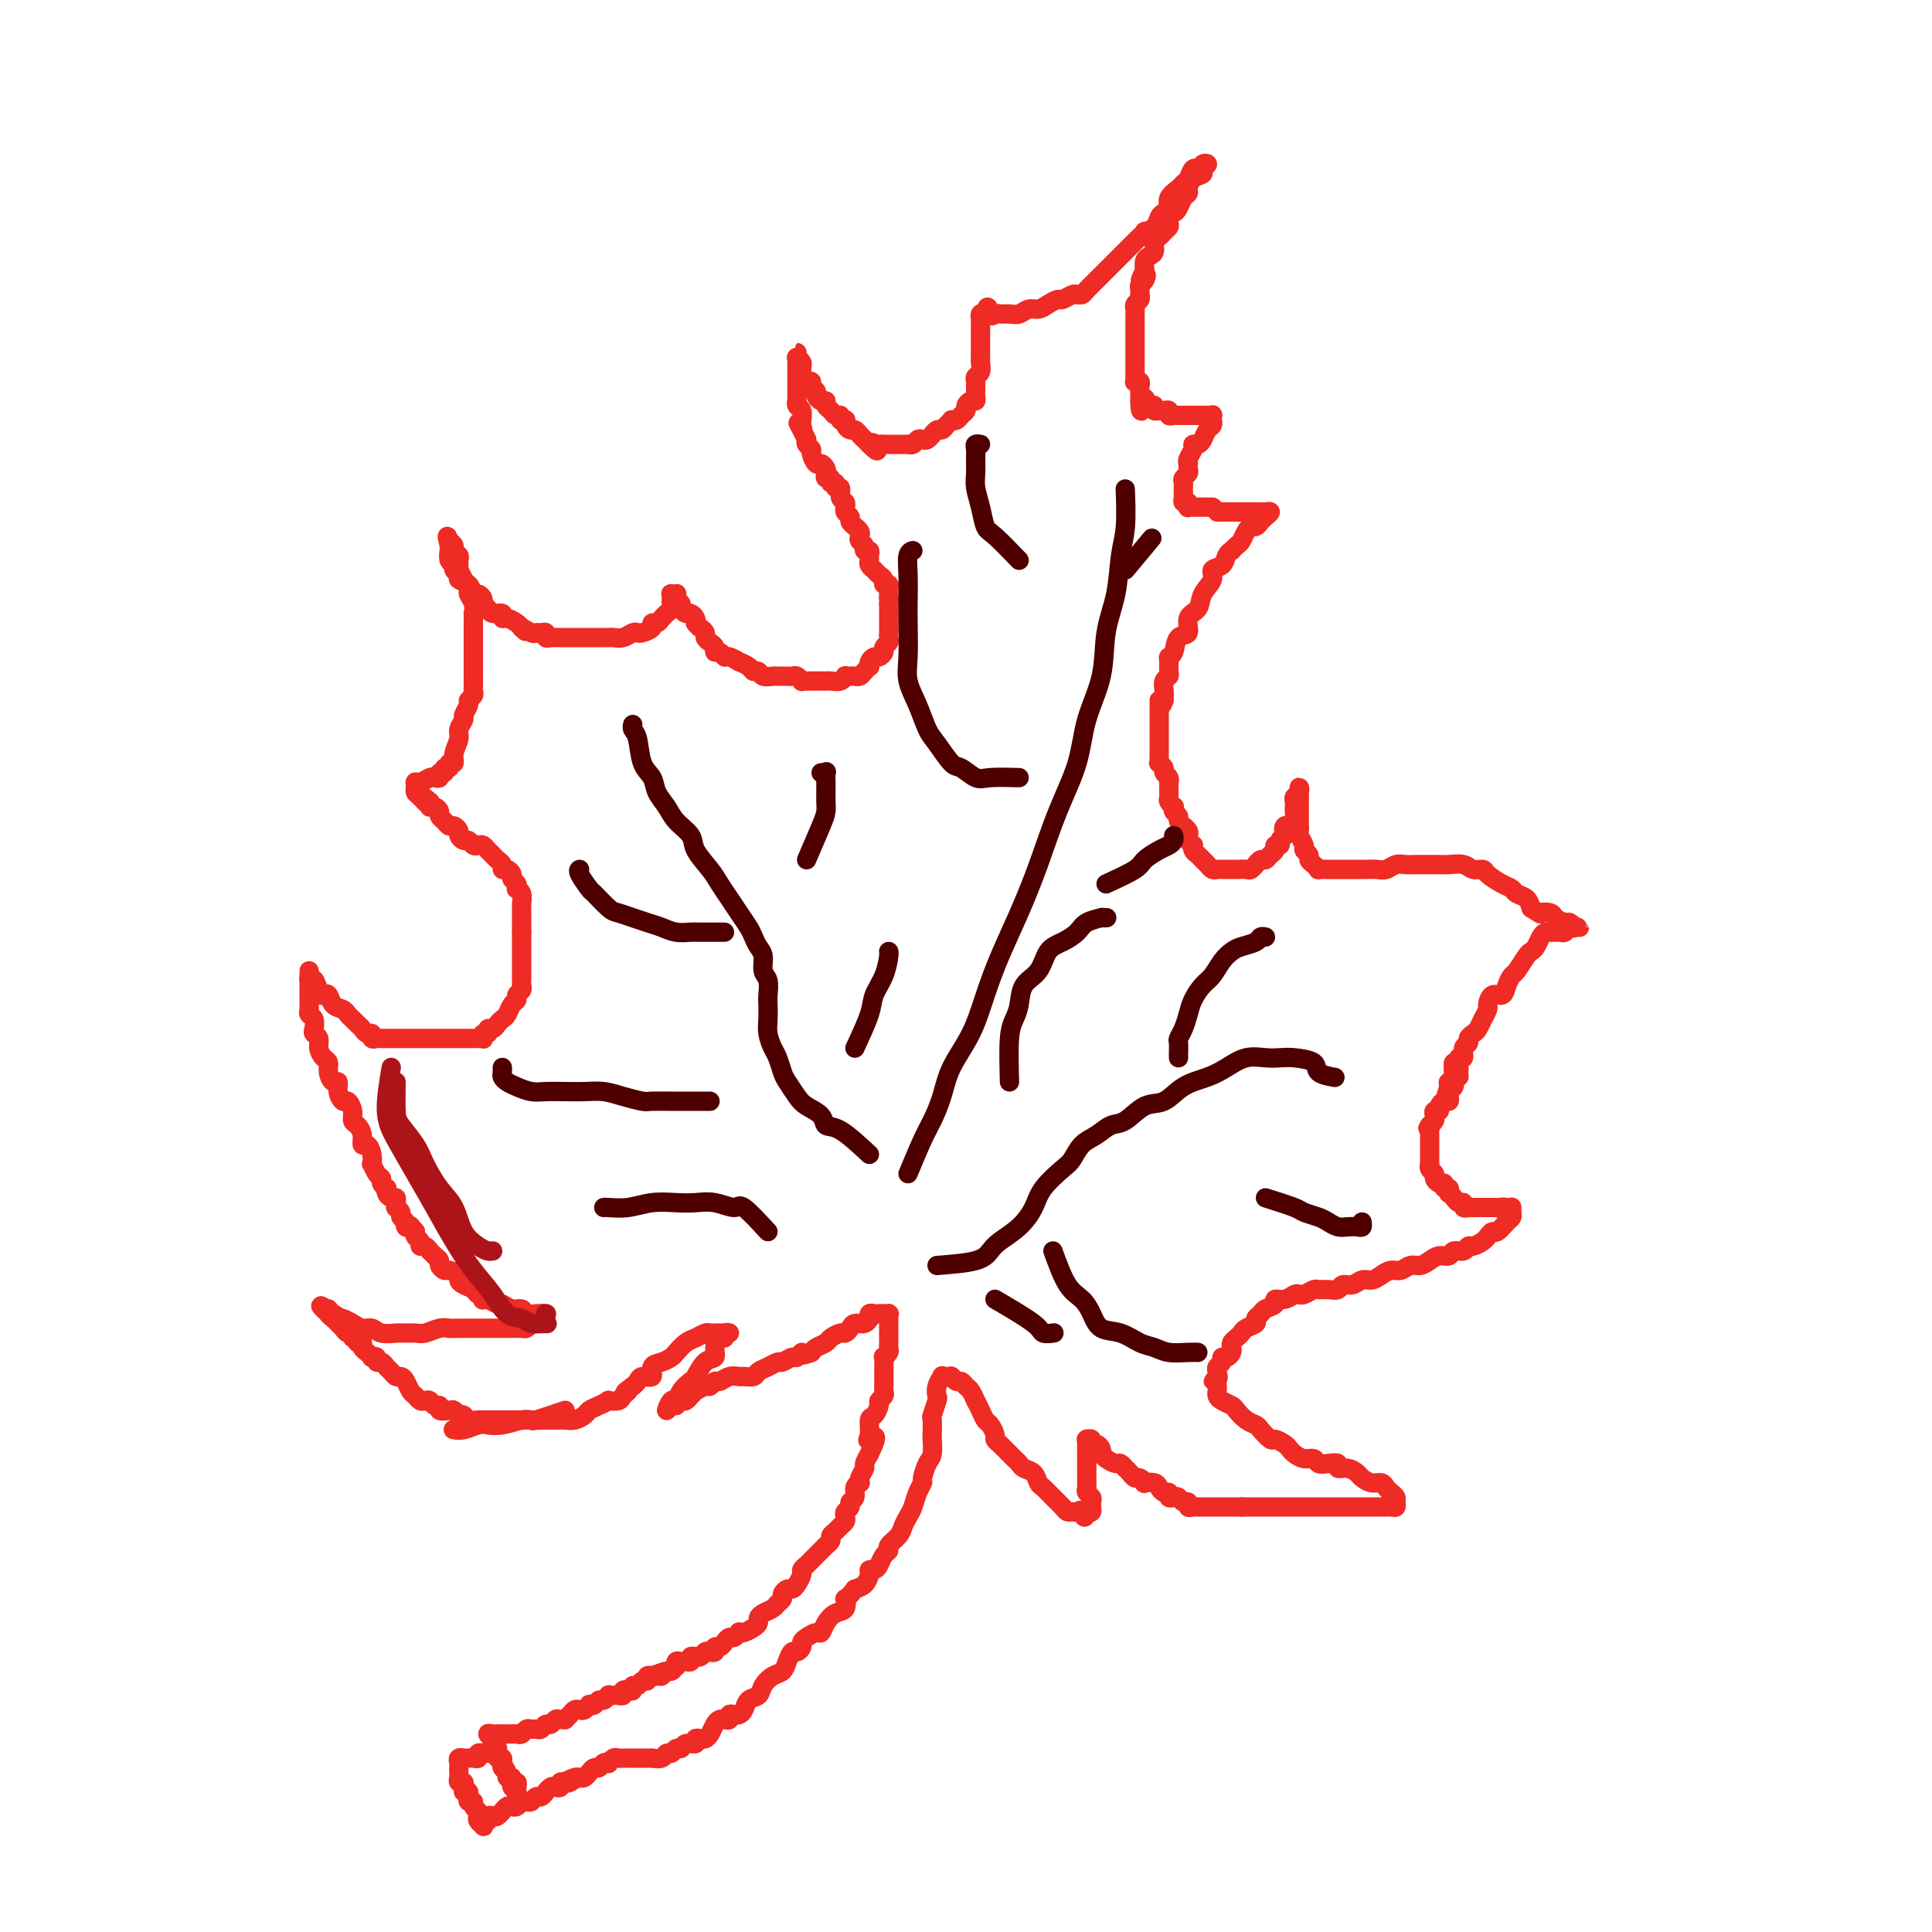 <svg viewBox='0 0 400 400' version='1.1' xmlns='http://www.w3.org/2000/svg' xmlns:xlink='http://www.w3.org/1999/xlink'><g fill='none' stroke='rgb(238,43,36)' stroke-width='4' stroke-linecap='round' stroke-linejoin='round'><path d='M117,292c-2.487,0.845 -4.973,1.691 -6,2c-1.027,0.309 -0.594,0.083 -1,0c-0.406,-0.083 -1.652,-0.022 -2,0c-0.348,0.022 0.201,0.006 0,0c-0.201,-0.006 -1.153,-0.002 -2,0c-0.847,0.002 -1.588,0.000 -2,0c-0.412,-0.000 -0.496,0.001 -1,0c-0.504,-0.001 -1.430,-0.004 -2,0c-0.570,0.004 -0.784,0.015 -1,0c-0.216,-0.015 -0.435,-0.056 -1,0c-0.565,0.056 -1.475,0.207 -2,0c-0.525,-0.207 -0.664,-0.774 -1,-1c-0.336,-0.226 -0.868,-0.112 -1,0c-0.132,0.112 0.137,0.222 0,0c-0.137,-0.222 -0.681,-0.776 -1,-1c-0.319,-0.224 -0.414,-0.116 -1,0c-0.586,0.116 -1.663,0.241 -2,0c-0.337,-0.241 0.064,-0.848 0,-1c-0.064,-0.152 -0.595,0.152 -1,0c-0.405,-0.152 -0.686,-0.761 -1,-1c-0.314,-0.239 -0.661,-0.109 -1,0c-0.339,0.109 -0.668,0.197 -1,0c-0.332,-0.197 -0.666,-0.679 -1,-1c-0.334,-0.321 -0.667,-0.481 -1,-1c-0.333,-0.519 -0.667,-1.396 -1,-2c-0.333,-0.604 -0.666,-0.937 -1,-1c-0.334,-0.063 -0.668,0.142 -1,0c-0.332,-0.142 -0.662,-0.630 -1,-1c-0.338,-0.370 -0.683,-0.621 -1,-1c-0.317,-0.379 -0.606,-0.885 -1,-1c-0.394,-0.115 -0.893,0.162 -1,0c-0.107,-0.162 0.177,-0.764 0,-1c-0.177,-0.236 -0.817,-0.106 -1,0c-0.183,0.106 0.090,0.187 0,0c-0.090,-0.187 -0.545,-0.643 -1,-1c-0.455,-0.357 -0.911,-0.616 -1,-1c-0.089,-0.384 0.187,-0.891 0,-1c-0.187,-0.109 -0.838,0.182 -1,0c-0.162,-0.182 0.164,-0.836 0,-1c-0.164,-0.164 -0.817,0.163 -1,0c-0.183,-0.163 0.106,-0.817 0,-1c-0.106,-0.183 -0.607,0.106 -1,0c-0.393,-0.106 -0.680,-0.607 -1,-1c-0.320,-0.393 -0.674,-0.677 -1,-1c-0.326,-0.323 -0.623,-0.685 -1,-1c-0.377,-0.315 -0.832,-0.585 -1,-1c-0.168,-0.415 -0.048,-0.976 0,-1c0.048,-0.024 0.024,0.488 0,1'/><path d='M68,272c-3.427,-3.143 -0.495,-1.001 1,0c1.495,1.001 1.554,0.860 2,1c0.446,0.140 1.279,0.559 2,1c0.721,0.441 1.329,0.903 2,1c0.671,0.097 1.405,-0.170 2,0c0.595,0.170 1.050,0.779 2,1c0.950,0.221 2.394,0.056 3,0c0.606,-0.056 0.375,-0.001 1,0c0.625,0.001 2.107,-0.052 3,0c0.893,0.052 1.197,0.210 2,0c0.803,-0.210 2.103,-0.788 3,-1c0.897,-0.212 1.390,-0.057 2,0c0.610,0.057 1.337,0.015 2,0c0.663,-0.015 1.262,-0.004 2,0c0.738,0.004 1.615,0.001 2,0c0.385,-0.001 0.278,-0.001 1,0c0.722,0.001 2.273,0.001 3,0c0.727,-0.001 0.628,-0.003 1,0c0.372,0.003 1.213,0.012 2,0c0.787,-0.012 1.520,-0.046 2,0c0.480,0.046 0.706,0.170 1,0c0.294,-0.170 0.654,-0.634 1,-1c0.346,-0.366 0.678,-0.634 1,-1c0.322,-0.366 0.634,-0.830 1,-1c0.366,-0.170 0.785,-0.044 1,0c0.215,0.044 0.227,0.008 0,0c-0.227,-0.008 -0.693,0.013 -1,0c-0.307,-0.013 -0.453,-0.060 -1,0c-0.547,0.060 -1.493,0.227 -2,0c-0.507,-0.227 -0.573,-0.849 -1,-1c-0.427,-0.151 -1.214,0.170 -2,0c-0.786,-0.170 -1.570,-0.829 -2,-1c-0.430,-0.171 -0.507,0.146 -1,0c-0.493,-0.146 -1.403,-0.756 -2,-1c-0.597,-0.244 -0.880,-0.121 -1,0c-0.120,0.121 -0.077,0.240 0,0c0.077,-0.240 0.188,-0.838 0,-1c-0.188,-0.162 -0.676,0.112 -1,0c-0.324,-0.112 -0.486,-0.608 -1,-1c-0.514,-0.392 -1.380,-0.679 -2,-1c-0.620,-0.321 -0.993,-0.678 -1,-1c-0.007,-0.322 0.353,-0.611 0,-1c-0.353,-0.389 -1.418,-0.877 -2,-1c-0.582,-0.123 -0.682,0.121 -1,0c-0.318,-0.121 -0.855,-0.606 -1,-1c-0.145,-0.394 0.102,-0.698 0,-1c-0.102,-0.302 -0.553,-0.602 -1,-1c-0.447,-0.398 -0.889,-0.894 -1,-1c-0.111,-0.106 0.110,0.179 0,0c-0.110,-0.179 -0.551,-0.822 -1,-1c-0.449,-0.178 -0.905,0.110 -1,0c-0.095,-0.110 0.170,-0.617 0,-1c-0.170,-0.383 -0.777,-0.642 -1,-1c-0.223,-0.358 -0.064,-0.817 0,-1c0.064,-0.183 0.032,-0.092 0,0'/><path d='M86,255c-1.553,-1.786 -0.937,-1.252 -1,-1c-0.063,0.252 -0.805,0.221 -1,0c-0.195,-0.221 0.158,-0.633 0,-1c-0.158,-0.367 -0.827,-0.690 -1,-1c-0.173,-0.310 0.151,-0.609 0,-1c-0.151,-0.391 -0.775,-0.875 -1,-1c-0.225,-0.125 -0.050,0.107 0,0c0.050,-0.107 -0.025,-0.555 0,-1c0.025,-0.445 0.151,-0.889 0,-1c-0.151,-0.111 -0.580,0.111 -1,0c-0.420,-0.111 -0.830,-0.555 -1,-1c-0.170,-0.445 -0.101,-0.891 0,-1c0.101,-0.109 0.234,0.121 0,0c-0.234,-0.121 -0.833,-0.591 -1,-1c-0.167,-0.409 0.100,-0.756 0,-1c-0.100,-0.244 -0.565,-0.385 -1,-1c-0.435,-0.615 -0.838,-1.704 -1,-2c-0.162,-0.296 -0.081,0.202 0,0c0.081,-0.202 0.163,-1.105 0,-2c-0.163,-0.895 -0.569,-1.783 -1,-2c-0.431,-0.217 -0.885,0.238 -1,0c-0.115,-0.238 0.110,-1.168 0,-2c-0.110,-0.832 -0.554,-1.566 -1,-2c-0.446,-0.434 -0.894,-0.566 -1,-1c-0.106,-0.434 0.130,-1.168 0,-2c-0.130,-0.832 -0.626,-1.763 -1,-2c-0.374,-0.237 -0.626,0.218 -1,0c-0.374,-0.218 -0.870,-1.109 -1,-2c-0.130,-0.891 0.106,-1.782 0,-2c-0.106,-0.218 -0.554,0.237 -1,0c-0.446,-0.237 -0.889,-1.166 -1,-2c-0.111,-0.834 0.110,-1.572 0,-2c-0.110,-0.428 -0.552,-0.548 -1,-1c-0.448,-0.452 -0.904,-1.238 -1,-2c-0.096,-0.762 0.167,-1.499 0,-2c-0.167,-0.501 -0.763,-0.764 -1,-1c-0.237,-0.236 -0.116,-0.444 0,-1c0.116,-0.556 0.227,-1.459 0,-2c-0.227,-0.541 -0.793,-0.720 -1,-1c-0.207,-0.280 -0.055,-0.660 0,-1c0.055,-0.340 0.015,-0.642 0,-1c-0.015,-0.358 -0.004,-0.774 0,-1c0.004,-0.226 0.001,-0.261 0,-1c-0.001,-0.739 -0.000,-2.181 0,-3c0.000,-0.819 -0.001,-1.015 0,-1c0.001,0.015 0.003,0.242 0,0c-0.003,-0.242 -0.011,-0.951 0,-1c0.011,-0.049 0.041,0.564 0,1c-0.041,0.436 -0.155,0.696 0,1c0.155,0.304 0.577,0.652 1,1'/><path d='M65,204c-0.284,-2.627 0.505,-0.193 1,1c0.495,1.193 0.696,1.146 1,1c0.304,-0.146 0.711,-0.390 1,0c0.289,0.390 0.459,1.414 1,2c0.541,0.586 1.455,0.734 2,1c0.545,0.266 0.723,0.650 1,1c0.277,0.350 0.653,0.667 1,1c0.347,0.333 0.667,0.681 1,1c0.333,0.319 0.681,0.607 1,1c0.319,0.393 0.609,0.890 1,1c0.391,0.110 0.882,-0.167 1,0c0.118,0.167 -0.136,0.777 0,1c0.136,0.223 0.663,0.060 1,0c0.337,-0.060 0.486,-0.016 1,0c0.514,0.016 1.395,0.004 2,0c0.605,-0.004 0.936,-0.001 1,0c0.064,0.001 -0.138,0.000 0,0c0.138,-0.000 0.614,-0.000 1,0c0.386,0.000 0.680,0.000 1,0c0.320,-0.000 0.667,-0.000 1,0c0.333,0.000 0.654,0.000 1,0c0.346,-0.000 0.719,-0.000 1,0c0.281,0.000 0.471,0.000 1,0c0.529,-0.000 1.399,-0.000 2,0c0.601,0.000 0.934,0.000 1,0c0.066,-0.000 -0.136,-0.000 0,0c0.136,0.000 0.610,0.000 1,0c0.390,-0.000 0.696,-0.000 1,0c0.304,0.000 0.606,0.000 1,0c0.394,-0.000 0.879,-0.000 1,0c0.121,0.000 -0.122,0.000 0,0c0.122,-0.000 0.611,-0.000 1,0c0.389,0.000 0.679,0.001 1,0c0.321,-0.001 0.673,-0.004 1,0c0.327,0.004 0.627,0.016 1,0c0.373,-0.016 0.817,-0.061 1,0c0.183,0.061 0.105,0.227 0,0c-0.105,-0.227 -0.235,-0.848 0,-1c0.235,-0.152 0.837,0.166 1,0c0.163,-0.166 -0.111,-0.817 0,-1c0.111,-0.183 0.607,0.102 1,0c0.393,-0.102 0.684,-0.591 1,-1c0.316,-0.409 0.658,-0.740 1,-1c0.342,-0.260 0.684,-0.451 1,-1c0.316,-0.549 0.607,-1.456 1,-2c0.393,-0.544 0.890,-0.723 1,-1c0.110,-0.277 -0.167,-0.650 0,-1c0.167,-0.350 0.777,-0.675 1,-1c0.223,-0.325 0.060,-0.649 0,-1c-0.060,-0.351 -0.016,-0.728 0,-1c0.016,-0.272 0.004,-0.440 0,-1c-0.004,-0.560 -0.001,-1.511 0,-2c0.001,-0.489 0.000,-0.515 0,-1c-0.000,-0.485 -0.000,-1.429 0,-2c0.000,-0.571 0.000,-0.769 0,-1c-0.000,-0.231 -0.000,-0.495 0,-1c0.000,-0.505 0.000,-1.253 0,-2'/><path d='M108,193c-0.000,-1.803 -0.000,-0.310 0,0c0.000,0.310 0.000,-0.561 0,-1c-0.000,-0.439 -0.000,-0.445 0,-1c0.000,-0.555 0.001,-1.658 0,-2c-0.001,-0.342 -0.004,0.076 0,0c0.004,-0.076 0.015,-0.647 0,-1c-0.015,-0.353 -0.055,-0.490 0,-1c0.055,-0.510 0.207,-1.394 0,-2c-0.207,-0.606 -0.773,-0.936 -1,-1c-0.227,-0.064 -0.116,0.136 0,0c0.116,-0.136 0.237,-0.610 0,-1c-0.237,-0.390 -0.833,-0.696 -1,-1c-0.167,-0.304 0.096,-0.606 0,-1c-0.096,-0.394 -0.551,-0.879 -1,-1c-0.449,-0.121 -0.894,0.122 -1,0c-0.106,-0.122 0.126,-0.611 0,-1c-0.126,-0.389 -0.611,-0.679 -1,-1c-0.389,-0.321 -0.682,-0.673 -1,-1c-0.318,-0.327 -0.663,-0.627 -1,-1c-0.337,-0.373 -0.667,-0.817 -1,-1c-0.333,-0.183 -0.667,-0.105 -1,0c-0.333,0.105 -0.663,0.236 -1,0c-0.337,-0.236 -0.682,-0.838 -1,-1c-0.318,-0.162 -0.610,0.115 -1,0c-0.390,-0.115 -0.878,-0.622 -1,-1c-0.122,-0.378 0.121,-0.626 0,-1c-0.121,-0.374 -0.606,-0.873 -1,-1c-0.394,-0.127 -0.697,0.120 -1,0c-0.303,-0.120 -0.607,-0.607 -1,-1c-0.393,-0.393 -0.876,-0.693 -1,-1c-0.124,-0.307 0.110,-0.621 0,-1c-0.110,-0.379 -0.566,-0.823 -1,-1c-0.434,-0.177 -0.848,-0.086 -1,0c-0.152,0.086 -0.044,0.167 0,0c0.044,-0.167 0.022,-0.584 0,-1'/><path d='M89,166c-2.812,-2.426 -1.342,-0.491 -1,0c0.342,0.491 -0.444,-0.461 -1,-1c-0.556,-0.539 -0.881,-0.666 -1,-1c-0.119,-0.334 -0.032,-0.874 0,-1c0.032,-0.126 0.011,0.163 0,0c-0.011,-0.163 -0.010,-0.780 0,-1c0.010,-0.220 0.030,-0.045 0,0c-0.030,0.045 -0.109,-0.039 0,0c0.109,0.039 0.406,0.203 1,0c0.594,-0.203 1.484,-0.771 2,-1c0.516,-0.229 0.659,-0.118 1,0c0.341,0.118 0.880,0.243 1,0c0.120,-0.243 -0.179,-0.854 0,-1c0.179,-0.146 0.837,0.172 1,0c0.163,-0.172 -0.168,-0.836 0,-1c0.168,-0.164 0.834,0.170 1,0c0.166,-0.170 -0.167,-0.846 0,-1c0.167,-0.154 0.833,0.215 1,0c0.167,-0.215 -0.167,-1.012 0,-2c0.167,-0.988 0.833,-2.166 1,-3c0.167,-0.834 -0.167,-1.323 0,-2c0.167,-0.677 0.833,-1.543 1,-2c0.167,-0.457 -0.165,-0.504 0,-1c0.165,-0.496 0.829,-1.442 1,-2c0.171,-0.558 -0.150,-0.727 0,-1c0.150,-0.273 0.772,-0.651 1,-1c0.228,-0.349 0.061,-0.670 0,-1c-0.061,-0.330 -0.016,-0.670 0,-1c0.016,-0.330 0.004,-0.651 0,-1c-0.004,-0.349 -0.001,-0.726 0,-1c0.001,-0.274 0.000,-0.444 0,-1c-0.000,-0.556 -0.000,-1.496 0,-2c0.000,-0.504 0.000,-0.571 0,-1c-0.000,-0.429 0.000,-1.219 0,-2c-0.000,-0.781 -0.000,-1.553 0,-2c0.000,-0.447 0.001,-0.570 0,-1c-0.001,-0.430 -0.004,-1.166 0,-2c0.004,-0.834 0.016,-1.767 0,-2c-0.016,-0.233 -0.060,0.233 0,0c0.060,-0.233 0.222,-1.167 0,-2c-0.222,-0.833 -0.830,-1.566 -1,-2c-0.170,-0.434 0.098,-0.568 0,-1c-0.098,-0.432 -0.561,-1.162 -1,-2c-0.439,-0.838 -0.854,-1.783 -1,-2c-0.146,-0.217 -0.024,0.293 0,0c0.024,-0.293 -0.049,-1.388 0,-2c0.049,-0.612 0.219,-0.741 0,-1c-0.219,-0.259 -0.828,-0.647 -1,-1c-0.172,-0.353 0.094,-0.672 0,-1c-0.094,-0.328 -0.547,-0.664 -1,-1'/><path d='M93,112c-0.772,-2.162 -0.203,-0.069 0,1c0.203,1.069 0.039,1.112 0,1c-0.039,-0.112 0.046,-0.381 0,0c-0.046,0.381 -0.224,1.412 0,2c0.224,0.588 0.851,0.734 1,1c0.149,0.266 -0.181,0.653 0,1c0.181,0.347 0.874,0.652 1,1c0.126,0.348 -0.316,0.737 0,1c0.316,0.263 1.390,0.399 2,1c0.610,0.601 0.755,1.666 1,2c0.245,0.334 0.589,-0.064 1,0c0.411,0.064 0.888,0.591 1,1c0.112,0.409 -0.142,0.702 0,1c0.142,0.298 0.681,0.601 1,1c0.319,0.399 0.418,0.895 1,1c0.582,0.105 1.648,-0.179 2,0c0.352,0.179 -0.009,0.821 0,1c0.009,0.179 0.387,-0.106 1,0c0.613,0.106 1.461,0.602 2,1c0.539,0.398 0.770,0.699 1,1'/><path d='M108,130c1.903,1.641 0.160,0.242 0,0c-0.160,-0.242 1.263,0.671 2,1c0.737,0.329 0.789,0.074 1,0c0.211,-0.074 0.581,0.033 1,0c0.419,-0.033 0.886,-0.205 1,0c0.114,0.205 -0.124,0.787 0,1c0.124,0.213 0.611,0.057 1,0c0.389,-0.057 0.682,-0.015 1,0c0.318,0.015 0.663,0.004 1,0c0.337,-0.004 0.667,-0.001 1,0c0.333,0.001 0.668,0.000 1,0c0.332,-0.000 0.662,-0.000 1,0c0.338,0.000 0.686,0.000 1,0c0.314,-0.000 0.595,-0.000 1,0c0.405,0.000 0.935,0.000 1,0c0.065,-0.000 -0.334,-0.000 0,0c0.334,0.000 1.402,0.001 2,0c0.598,-0.001 0.727,-0.004 1,0c0.273,0.004 0.689,0.015 1,0c0.311,-0.015 0.516,-0.056 1,0c0.484,0.056 1.248,0.208 2,0c0.752,-0.208 1.493,-0.778 2,-1c0.507,-0.222 0.780,-0.097 1,0c0.220,0.097 0.387,0.167 1,0c0.613,-0.167 1.671,-0.571 2,-1c0.329,-0.429 -0.070,-0.885 0,-1c0.070,-0.115 0.611,0.110 1,0c0.389,-0.110 0.626,-0.554 1,-1c0.374,-0.446 0.885,-0.893 1,-1c0.115,-0.107 -0.165,0.125 0,0c0.165,-0.125 0.775,-0.608 1,-1c0.225,-0.392 0.064,-0.693 0,-1c-0.064,-0.307 -0.031,-0.619 0,-1c0.031,-0.381 0.060,-0.831 0,-1c-0.060,-0.169 -0.208,-0.056 0,0c0.208,0.056 0.773,0.056 1,0c0.227,-0.056 0.116,-0.169 0,0c-0.116,0.169 -0.239,0.619 0,1c0.239,0.381 0.838,0.694 1,1c0.162,0.306 -0.114,0.607 0,1c0.114,0.393 0.618,0.879 1,1c0.382,0.121 0.641,-0.121 1,0c0.359,0.121 0.817,0.606 1,1c0.183,0.394 0.092,0.697 0,1'/><path d='M144,129c0.936,1.107 0.777,0.874 1,1c0.223,0.126 0.830,0.612 1,1c0.170,0.388 -0.095,0.677 0,1c0.095,0.323 0.551,0.679 1,1c0.449,0.321 0.893,0.607 1,1c0.107,0.393 -0.121,0.894 0,1c0.121,0.106 0.591,-0.183 1,0c0.409,0.183 0.757,0.836 1,1c0.243,0.164 0.379,-0.162 1,0c0.621,0.162 1.725,0.813 2,1c0.275,0.187 -0.278,-0.090 0,0c0.278,0.090 1.388,0.546 2,1c0.612,0.454 0.727,0.906 1,1c0.273,0.094 0.703,-0.171 1,0c0.297,0.171 0.461,0.778 1,1c0.539,0.222 1.454,0.060 2,0c0.546,-0.060 0.723,-0.017 1,0c0.277,0.017 0.652,0.008 1,0c0.348,-0.008 0.667,-0.016 1,0c0.333,0.016 0.681,0.057 1,0c0.319,-0.057 0.610,-0.211 1,0c0.390,0.211 0.878,0.789 1,1c0.122,0.211 -0.122,0.057 0,0c0.122,-0.057 0.611,-0.015 1,0c0.389,0.015 0.678,0.004 1,0c0.322,-0.004 0.677,-0.001 1,0c0.323,0.001 0.615,0.001 1,0c0.385,-0.001 0.864,-0.004 1,0c0.136,0.004 -0.069,0.015 0,0c0.069,-0.015 0.414,-0.057 1,0c0.586,0.057 1.414,0.211 2,0c0.586,-0.211 0.931,-0.788 1,-1c0.069,-0.212 -0.136,-0.060 0,0c0.136,0.060 0.615,0.026 1,0c0.385,-0.026 0.678,-0.045 1,0c0.322,0.045 0.674,0.153 1,0c0.326,-0.153 0.626,-0.567 1,-1c0.374,-0.433 0.821,-0.886 1,-1c0.179,-0.114 0.091,0.110 0,0c-0.091,-0.110 -0.183,-0.554 0,-1c0.183,-0.446 0.641,-0.893 1,-1c0.359,-0.107 0.618,0.126 1,0c0.382,-0.126 0.887,-0.612 1,-1c0.113,-0.388 -0.166,-0.677 0,-1c0.166,-0.323 0.776,-0.678 1,-1c0.224,-0.322 0.060,-0.611 0,-1c-0.060,-0.389 -0.016,-0.877 0,-1c0.016,-0.123 0.004,0.121 0,0c-0.004,-0.121 -0.001,-0.606 0,-1c0.001,-0.394 0.000,-0.697 0,-1c-0.000,-0.303 -0.000,-0.606 0,-1c0.000,-0.394 0.000,-0.879 0,-1c-0.000,-0.121 -0.000,0.121 0,0c0.000,-0.121 0.000,-0.606 0,-1c-0.000,-0.394 -0.000,-0.697 0,-1'/><path d='M184,125c0.309,-1.868 0.083,-1.039 0,-1c-0.083,0.039 -0.021,-0.711 0,-1c0.021,-0.289 0.002,-0.115 0,0c-0.002,0.115 0.014,0.171 0,0c-0.014,-0.171 -0.059,-0.570 0,-1c0.059,-0.430 0.222,-0.890 0,-1c-0.222,-0.110 -0.829,0.129 -1,0c-0.171,-0.129 0.094,-0.626 0,-1c-0.094,-0.374 -0.547,-0.625 -1,-1c-0.453,-0.375 -0.906,-0.874 -1,-1c-0.094,-0.126 0.172,0.120 0,0c-0.172,-0.120 -0.782,-0.606 -1,-1c-0.218,-0.394 -0.043,-0.697 0,-1c0.043,-0.303 -0.045,-0.606 0,-1c0.045,-0.394 0.222,-0.879 0,-1c-0.222,-0.121 -0.843,0.123 -1,0c-0.157,-0.123 0.150,-0.611 0,-1c-0.150,-0.389 -0.757,-0.678 -1,-1c-0.243,-0.322 -0.122,-0.678 0,-1c0.122,-0.322 0.244,-0.611 0,-1c-0.244,-0.389 -0.854,-0.877 -1,-1c-0.146,-0.123 0.171,0.121 0,0c-0.171,-0.121 -0.831,-0.606 -1,-1c-0.169,-0.394 0.152,-0.697 0,-1c-0.152,-0.303 -0.777,-0.605 -1,-1c-0.223,-0.395 -0.045,-0.884 0,-1c0.045,-0.116 -0.045,0.142 0,0c0.045,-0.142 0.223,-0.683 0,-1c-0.223,-0.317 -0.848,-0.410 -1,-1c-0.152,-0.590 0.171,-1.679 0,-2c-0.171,-0.321 -0.834,0.125 -1,0c-0.166,-0.125 0.166,-0.821 0,-1c-0.166,-0.179 -0.828,0.160 -1,0c-0.172,-0.160 0.147,-0.818 0,-1c-0.147,-0.182 -0.760,0.111 -1,0c-0.240,-0.111 -0.107,-0.625 0,-1c0.107,-0.375 0.187,-0.611 0,-1c-0.187,-0.389 -0.642,-0.930 -1,-1c-0.358,-0.070 -0.618,0.332 -1,0c-0.382,-0.332 -0.886,-1.398 -1,-2c-0.114,-0.602 0.162,-0.739 0,-1c-0.162,-0.261 -0.760,-0.646 -1,-1c-0.240,-0.354 -0.120,-0.677 0,-1'/><path d='M167,91c-2.856,-5.671 -1.496,-2.847 -1,-2c0.496,0.847 0.129,-0.283 0,-1c-0.129,-0.717 -0.021,-1.019 0,-1c0.021,0.019 -0.047,0.361 0,0c0.047,-0.361 0.209,-1.423 0,-2c-0.209,-0.577 -0.788,-0.669 -1,-1c-0.212,-0.331 -0.057,-0.900 0,-1c0.057,-0.100 0.015,0.268 0,0c-0.015,-0.268 -0.004,-1.171 0,-2c0.004,-0.829 0.001,-1.585 0,-2c-0.001,-0.415 -0.000,-0.488 0,-1c0.000,-0.512 -0.000,-1.463 0,-2c0.000,-0.537 0.000,-0.662 0,-1c-0.000,-0.338 -0.001,-0.890 0,-1c0.001,-0.110 0.004,0.222 0,0c-0.004,-0.222 -0.015,-0.999 0,-1c0.015,-0.001 0.057,0.773 0,1c-0.057,0.227 -0.212,-0.094 0,0c0.212,0.094 0.792,0.604 1,1c0.208,0.396 0.046,0.680 0,1c-0.046,0.320 0.025,0.677 0,1c-0.025,0.323 -0.146,0.611 0,1c0.146,0.389 0.560,0.877 1,1c0.440,0.123 0.905,-0.121 1,0c0.095,0.121 -0.181,0.606 0,1c0.181,0.394 0.818,0.697 1,1c0.182,0.303 -0.092,0.606 0,1c0.092,0.394 0.549,0.880 1,1c0.451,0.120 0.895,-0.127 1,0c0.105,0.127 -0.131,0.626 0,1c0.131,0.374 0.627,0.622 1,1c0.373,0.378 0.622,0.885 1,1c0.378,0.115 0.885,-0.163 1,0c0.115,0.163 -0.162,0.766 0,1c0.162,0.234 0.764,0.100 1,0c0.236,-0.100 0.105,-0.167 0,0c-0.105,0.167 -0.183,0.569 0,1c0.183,0.431 0.627,0.890 1,1c0.373,0.110 0.675,-0.128 1,0c0.325,0.128 0.675,0.622 1,1c0.325,0.378 0.626,0.640 1,1c0.374,0.360 0.821,0.817 1,1c0.179,0.183 0.089,0.091 0,0'/><path d='M180,92c2.560,2.630 1.461,0.705 1,0c-0.461,-0.705 -0.282,-0.189 0,0c0.282,0.189 0.667,0.051 1,0c0.333,-0.051 0.614,-0.014 1,0c0.386,0.014 0.877,0.004 1,0c0.123,-0.004 -0.121,-0.001 0,0c0.121,0.001 0.606,-0.000 1,0c0.394,0.000 0.697,0.001 1,0c0.303,-0.001 0.606,-0.004 1,0c0.394,0.004 0.879,0.015 1,0c0.121,-0.015 -0.123,-0.055 0,0c0.123,0.055 0.611,0.207 1,0c0.389,-0.207 0.678,-0.772 1,-1c0.322,-0.228 0.678,-0.118 1,0c0.322,0.118 0.611,0.242 1,0c0.389,-0.242 0.877,-0.852 1,-1c0.123,-0.148 -0.121,0.167 0,0c0.121,-0.167 0.606,-0.815 1,-1c0.394,-0.185 0.697,0.095 1,0c0.303,-0.095 0.606,-0.564 1,-1c0.394,-0.436 0.880,-0.838 1,-1c0.120,-0.162 -0.126,-0.085 0,0c0.126,0.085 0.625,0.176 1,0c0.375,-0.176 0.626,-0.621 1,-1c0.374,-0.379 0.871,-0.693 1,-1c0.129,-0.307 -0.109,-0.607 0,-1c0.109,-0.393 0.565,-0.879 1,-1c0.435,-0.121 0.849,0.122 1,0c0.151,-0.122 0.039,-0.610 0,-1c-0.039,-0.390 -0.007,-0.681 0,-1c0.007,-0.319 -0.012,-0.667 0,-1c0.012,-0.333 0.056,-0.652 0,-1c-0.056,-0.348 -0.211,-0.723 0,-1c0.211,-0.277 0.789,-0.454 1,-1c0.211,-0.546 0.057,-1.460 0,-2c-0.057,-0.540 -0.015,-0.704 0,-1c0.015,-0.296 0.004,-0.723 0,-1c-0.004,-0.277 -0.001,-0.403 0,-1c0.001,-0.597 0.000,-1.665 0,-2c-0.000,-0.335 -0.000,0.064 0,0c0.000,-0.064 0.000,-0.591 0,-1c-0.000,-0.409 -0.001,-0.702 0,-1c0.001,-0.298 0.003,-0.602 0,-1c-0.003,-0.398 -0.011,-0.890 0,-1c0.011,-0.110 0.041,0.163 0,0c-0.041,-0.163 -0.155,-0.761 0,-1c0.155,-0.239 0.577,-0.120 1,0'/><path d='M204,65c0.485,-2.784 0.696,-0.745 1,0c0.304,0.745 0.700,0.196 1,0c0.300,-0.196 0.503,-0.038 1,0c0.497,0.038 1.288,-0.045 2,0c0.712,0.045 1.347,0.218 2,0c0.653,-0.218 1.326,-0.828 2,-1c0.674,-0.172 1.350,0.094 2,0c0.650,-0.094 1.273,-0.547 2,-1c0.727,-0.453 1.557,-0.906 2,-1c0.443,-0.094 0.498,0.170 1,0c0.502,-0.170 1.452,-0.775 2,-1c0.548,-0.225 0.694,-0.072 1,0c0.306,0.072 0.772,0.061 1,0c0.228,-0.061 0.217,-0.173 1,-1c0.783,-0.827 2.359,-2.371 3,-3c0.641,-0.629 0.348,-0.344 1,-1c0.652,-0.656 2.250,-2.252 3,-3c0.750,-0.748 0.653,-0.647 1,-1c0.347,-0.353 1.140,-1.159 2,-2c0.860,-0.841 1.788,-1.717 2,-2c0.212,-0.283 -0.293,0.027 0,0c0.293,-0.027 1.383,-0.391 2,-1c0.617,-0.609 0.761,-1.462 1,-2c0.239,-0.538 0.575,-0.760 1,-1c0.425,-0.240 0.940,-0.497 1,-1c0.060,-0.503 -0.335,-1.253 0,-2c0.335,-0.747 1.400,-1.493 2,-2c0.600,-0.507 0.734,-0.777 1,-1c0.266,-0.223 0.664,-0.398 1,-1c0.336,-0.602 0.611,-1.629 1,-2c0.389,-0.371 0.894,-0.086 1,0c0.106,0.086 -0.186,-0.027 0,0c0.186,0.027 0.850,0.192 1,0c0.150,-0.192 -0.215,-0.743 0,-1c0.215,-0.257 1.010,-0.220 1,0c-0.010,0.220 -0.825,0.622 -1,1c-0.175,0.378 0.290,0.730 0,1c-0.290,0.270 -1.335,0.457 -2,1c-0.665,0.543 -0.952,1.442 -1,2c-0.048,0.558 0.141,0.775 0,1c-0.141,0.225 -0.612,0.459 -1,1c-0.388,0.541 -0.692,1.388 -1,2c-0.308,0.612 -0.622,0.990 -1,1c-0.378,0.010 -0.822,-0.348 -1,0c-0.178,0.348 -0.090,1.402 0,2c0.090,0.598 0.183,0.741 0,1c-0.183,0.259 -0.640,0.633 -1,1c-0.360,0.367 -0.622,0.728 -1,1c-0.378,0.272 -0.872,0.457 -1,1c-0.128,0.543 0.110,1.445 0,2c-0.110,0.555 -0.568,0.765 -1,1c-0.432,0.235 -0.838,0.496 -1,1c-0.162,0.504 -0.081,1.252 0,2'/><path d='M237,56c-1.718,3.428 -0.513,1.497 0,1c0.513,-0.497 0.333,0.440 0,1c-0.333,0.560 -0.820,0.741 -1,1c-0.180,0.259 -0.052,0.594 0,1c0.052,0.406 0.028,0.882 0,1c-0.028,0.118 -0.060,-0.123 0,0c0.060,0.123 0.212,0.611 0,1c-0.212,0.389 -0.789,0.678 -1,1c-0.211,0.322 -0.057,0.678 0,1c0.057,0.322 0.015,0.611 0,1c-0.015,0.389 -0.004,0.877 0,1c0.004,0.123 0.001,-0.121 0,0c-0.001,0.121 -0.000,0.606 0,1c0.000,0.394 0.000,0.697 0,1c-0.000,0.303 -0.000,0.606 0,1c0.000,0.394 0.000,0.879 0,1c-0.000,0.121 -0.000,-0.121 0,0c0.000,0.121 -0.000,0.606 0,1c0.000,0.394 0.000,0.697 0,1c-0.000,0.303 -0.000,0.606 0,1c0.000,0.394 0.000,0.879 0,1c-0.000,0.121 -0.000,-0.123 0,0c0.000,0.123 0.000,0.611 0,1c-0.000,0.389 -0.001,0.679 0,1c0.001,0.321 0.004,0.674 0,1c-0.004,0.326 -0.015,0.626 0,1c0.015,0.374 0.057,0.821 0,1c-0.057,0.179 -0.211,0.089 0,0c0.211,-0.089 0.789,-0.179 1,0c0.211,0.179 0.057,0.625 0,1c-0.057,0.375 -0.015,0.678 0,1c0.015,0.322 0.004,0.663 0,1c-0.004,0.337 -0.002,0.668 0,1'/><path d='M236,83c0.073,4.173 0.754,1.104 1,0c0.246,-1.104 0.056,-0.244 0,0c-0.056,0.244 0.023,-0.127 0,0c-0.023,0.127 -0.147,0.752 0,1c0.147,0.248 0.564,0.119 1,0c0.436,-0.119 0.891,-0.229 1,0c0.109,0.229 -0.129,0.797 0,1c0.129,0.203 0.626,0.040 1,0c0.374,-0.040 0.625,0.042 1,0c0.375,-0.042 0.874,-0.207 1,0c0.126,0.207 -0.121,0.788 0,1c0.121,0.212 0.610,0.057 1,0c0.390,-0.057 0.682,-0.015 1,0c0.318,0.015 0.663,0.004 1,0c0.337,-0.004 0.668,-0.001 1,0c0.332,0.001 0.667,0.001 1,0c0.333,-0.001 0.664,-0.001 1,0c0.336,0.001 0.679,0.004 1,0c0.321,-0.004 0.622,-0.016 1,0c0.378,0.016 0.834,0.060 1,0c0.166,-0.060 0.041,-0.224 0,0c-0.041,0.224 -0.000,0.837 0,1c0.000,0.163 -0.041,-0.124 0,0c0.041,0.124 0.165,0.660 0,1c-0.165,0.340 -0.617,0.486 -1,1c-0.383,0.514 -0.695,1.398 -1,2c-0.305,0.602 -0.604,0.922 -1,1c-0.396,0.078 -0.891,-0.085 -1,0c-0.109,0.085 0.167,0.418 0,1c-0.167,0.582 -0.776,1.413 -1,2c-0.224,0.587 -0.064,0.931 0,1c0.064,0.069 0.031,-0.136 0,0c-0.031,0.136 -0.061,0.615 0,1c0.061,0.385 0.212,0.677 0,1c-0.212,0.323 -0.789,0.678 -1,1c-0.211,0.322 -0.056,0.611 0,1c0.056,0.389 0.014,0.879 0,1c-0.014,0.121 -0.000,-0.126 0,0c0.000,0.126 -0.014,0.626 0,1c0.014,0.374 0.055,0.622 0,1c-0.055,0.378 -0.208,0.886 0,1c0.208,0.114 0.777,-0.166 1,0c0.223,0.166 0.101,0.776 0,1c-0.101,0.224 -0.182,0.060 0,0c0.182,-0.060 0.626,-0.016 1,0c0.374,0.016 0.678,0.004 1,0c0.322,-0.004 0.664,-0.001 1,0c0.336,0.001 0.668,0.000 1,0c0.332,-0.000 0.666,-0.000 1,0'/><path d='M251,105c1.129,0.845 0.951,0.959 1,1c0.049,0.041 0.327,0.011 1,0c0.673,-0.011 1.743,-0.003 2,0c0.257,0.003 -0.300,0.001 0,0c0.300,-0.001 1.457,-0.000 2,0c0.543,0.000 0.474,0.000 1,0c0.526,-0.000 1.648,-0.001 2,0c0.352,0.001 -0.066,0.003 0,0c0.066,-0.003 0.617,-0.012 1,0c0.383,0.012 0.597,0.046 1,0c0.403,-0.046 0.995,-0.170 1,0c0.005,0.170 -0.576,0.636 -1,1c-0.424,0.364 -0.691,0.626 -1,1c-0.309,0.374 -0.660,0.859 -1,1c-0.340,0.141 -0.670,-0.064 -1,0c-0.330,0.064 -0.662,0.395 -1,1c-0.338,0.605 -0.682,1.485 -1,2c-0.318,0.515 -0.609,0.667 -1,1c-0.391,0.333 -0.883,0.848 -1,1c-0.117,0.152 0.142,-0.059 0,0c-0.142,0.059 -0.686,0.389 -1,1c-0.314,0.611 -0.397,1.505 -1,2c-0.603,0.495 -1.725,0.592 -2,1c-0.275,0.408 0.296,1.125 0,2c-0.296,0.875 -1.459,1.906 -2,3c-0.541,1.094 -0.459,2.251 -1,3c-0.541,0.749 -1.704,1.090 -2,2c-0.296,0.910 0.275,2.389 0,3c-0.275,0.611 -1.394,0.352 -2,1c-0.606,0.648 -0.697,2.201 -1,3c-0.303,0.799 -0.817,0.843 -1,1c-0.183,0.157 -0.035,0.426 0,1c0.035,0.574 -0.043,1.452 0,2c0.043,0.548 0.207,0.765 0,1c-0.207,0.235 -0.787,0.486 -1,1c-0.213,0.514 -0.061,1.290 0,2c0.061,0.710 0.030,1.355 0,2'/><path d='M241,145c-1.000,2.597 -1.000,0.590 -1,0c0.000,-0.590 0.000,0.237 0,1c-0.000,0.763 -0.000,1.461 0,2c0.000,0.539 0.000,0.917 0,1c-0.000,0.083 -0.000,-0.131 0,0c0.000,0.131 0.000,0.608 0,1c-0.000,0.392 -0.000,0.700 0,1c0.000,0.300 0.000,0.591 0,1c-0.000,0.409 -0.000,0.935 0,1c0.000,0.065 0.000,-0.333 0,0c-0.000,0.333 -0.001,1.395 0,2c0.001,0.605 0.004,0.754 0,1c-0.004,0.246 -0.016,0.591 0,1c0.016,0.409 0.061,0.883 0,1c-0.061,0.117 -0.226,-0.122 0,0c0.226,0.122 0.845,0.606 1,1c0.155,0.394 -0.155,0.697 0,1c0.155,0.303 0.773,0.606 1,1c0.227,0.394 0.061,0.879 0,1c-0.061,0.121 -0.017,-0.123 0,0c0.017,0.123 0.008,0.611 0,1c-0.008,0.389 -0.016,0.678 0,1c0.016,0.322 0.056,0.678 0,1c-0.056,0.322 -0.207,0.611 0,1c0.207,0.389 0.772,0.877 1,1c0.228,0.123 0.118,-0.121 0,0c-0.118,0.121 -0.243,0.606 0,1c0.243,0.394 0.853,0.697 1,1c0.147,0.303 -0.171,0.606 0,1c0.171,0.394 0.829,0.879 1,1c0.171,0.121 -0.147,-0.121 0,0c0.147,0.121 0.757,0.606 1,1c0.243,0.394 0.117,0.697 0,1c-0.117,0.303 -0.224,0.606 0,1c0.224,0.394 0.781,0.879 1,1c0.219,0.121 0.100,-0.123 0,0c-0.100,0.123 -0.182,0.611 0,1c0.182,0.389 0.626,0.679 1,1c0.374,0.321 0.676,0.675 1,1c0.324,0.325 0.669,0.623 1,1c0.331,0.377 0.649,0.833 1,1c0.351,0.167 0.737,0.045 1,0c0.263,-0.045 0.403,-0.012 1,0c0.597,0.012 1.651,0.004 2,0c0.349,-0.004 -0.008,-0.005 0,0c0.008,0.005 0.379,0.017 1,0c0.621,-0.017 1.490,-0.061 2,0c0.510,0.061 0.662,0.227 1,0c0.338,-0.227 0.864,-0.849 1,-1c0.136,-0.151 -0.117,0.167 0,0c0.117,-0.167 0.605,-0.819 1,-1c0.395,-0.181 0.698,0.110 1,0c0.302,-0.110 0.602,-0.621 1,-1c0.398,-0.379 0.894,-0.626 1,-1c0.106,-0.374 -0.178,-0.873 0,-1c0.178,-0.127 0.817,0.120 1,0c0.183,-0.120 -0.091,-0.606 0,-1c0.091,-0.394 0.545,-0.697 1,-1'/><path d='M266,173c1.250,-1.246 0.373,-0.862 0,-1c-0.373,-0.138 -0.244,-0.797 0,-1c0.244,-0.203 0.601,0.051 1,0c0.399,-0.051 0.839,-0.405 1,-1c0.161,-0.595 0.043,-1.430 0,-2c-0.043,-0.570 -0.013,-0.874 0,-1c0.013,-0.126 0.007,-0.075 0,0c-0.007,0.075 -0.016,0.173 0,0c0.016,-0.173 0.057,-0.618 0,-1c-0.057,-0.382 -0.211,-0.702 0,-1c0.211,-0.298 0.789,-0.574 1,-1c0.211,-0.426 0.057,-1.001 0,-1c-0.057,0.001 -0.015,0.578 0,1c0.015,0.422 0.004,0.691 0,1c-0.004,0.309 -0.001,0.660 0,1c0.001,0.340 0.000,0.668 0,1c-0.000,0.332 0.000,0.666 0,1c-0.000,0.334 -0.001,0.666 0,1c0.001,0.334 0.004,0.671 0,1c-0.004,0.329 -0.016,0.652 0,1c0.016,0.348 0.061,0.723 0,1c-0.061,0.277 -0.227,0.455 0,1c0.227,0.545 0.848,1.455 1,2c0.152,0.545 -0.165,0.724 0,1c0.165,0.276 0.813,0.648 1,1c0.187,0.352 -0.088,0.683 0,1c0.088,0.317 0.538,0.621 1,1c0.462,0.379 0.935,0.834 1,1c0.065,0.166 -0.278,0.045 0,0c0.278,-0.045 1.178,-0.012 2,0c0.822,0.012 1.567,0.003 2,0c0.433,-0.003 0.553,-0.001 1,0c0.447,0.001 1.222,0.001 2,0c0.778,-0.001 1.559,-0.004 2,0c0.441,0.004 0.541,0.015 1,0c0.459,-0.015 1.278,-0.057 2,0c0.722,0.057 1.347,0.211 2,0c0.653,-0.211 1.334,-0.789 2,-1c0.666,-0.211 1.318,-0.056 2,0c0.682,0.056 1.394,0.014 2,0c0.606,-0.014 1.107,0.000 2,0c0.893,-0.000 2.180,-0.015 3,0c0.820,0.015 1.174,0.058 2,0c0.826,-0.058 2.126,-0.219 3,0c0.874,0.219 1.323,0.818 2,1c0.677,0.182 1.581,-0.053 2,0c0.419,0.053 0.354,0.395 1,1c0.646,0.605 2.005,1.474 3,2c0.995,0.526 1.628,0.708 2,1c0.372,0.292 0.485,0.694 1,1c0.515,0.306 1.433,0.516 2,1c0.567,0.484 0.784,1.242 1,2'/><path d='M317,188c2.506,1.630 1.770,1.206 2,1c0.230,-0.206 1.425,-0.195 2,0c0.575,0.195 0.531,0.574 1,1c0.469,0.426 1.451,0.899 2,1c0.549,0.101 0.665,-0.169 1,0c0.335,0.169 0.889,0.778 1,1c0.111,0.222 -0.222,0.059 0,0c0.222,-0.059 0.999,-0.012 1,0c0.001,0.012 -0.773,-0.011 -1,0c-0.227,0.011 0.093,0.055 0,0c-0.093,-0.055 -0.598,-0.211 -1,0c-0.402,0.211 -0.699,0.789 -1,1c-0.301,0.211 -0.605,0.056 -1,0c-0.395,-0.056 -0.879,-0.013 -1,0c-0.121,0.013 0.122,-0.004 0,0c-0.122,0.004 -0.610,0.029 -1,0c-0.390,-0.029 -0.681,-0.112 -1,0c-0.319,0.112 -0.667,0.419 -1,1c-0.333,0.581 -0.653,1.436 -1,2c-0.347,0.564 -0.723,0.836 -1,1c-0.277,0.164 -0.454,0.220 -1,1c-0.546,0.780 -1.459,2.284 -2,3c-0.541,0.716 -0.709,0.644 -1,1c-0.291,0.356 -0.704,1.141 -1,2c-0.296,0.859 -0.476,1.793 -1,2c-0.524,0.207 -1.394,-0.314 -2,0c-0.606,0.314 -0.950,1.464 -1,2c-0.050,0.536 0.194,0.458 0,1c-0.194,0.542 -0.827,1.703 -1,2c-0.173,0.297 0.112,-0.271 0,0c-0.112,0.271 -0.623,1.381 -1,2c-0.377,0.619 -0.622,0.748 -1,1c-0.378,0.252 -0.890,0.627 -1,1c-0.110,0.373 0.182,0.745 0,1c-0.182,0.255 -0.837,0.393 -1,1c-0.163,0.607 0.167,1.682 0,2c-0.167,0.318 -0.829,-0.122 -1,0c-0.171,0.122 0.150,0.806 0,1c-0.150,0.194 -0.771,-0.102 -1,0c-0.229,0.102 -0.065,0.601 0,1c0.065,0.399 0.031,0.698 0,1c-0.031,0.302 -0.061,0.606 0,1c0.061,0.394 0.212,0.879 0,1c-0.212,0.121 -0.788,-0.121 -1,0c-0.212,0.121 -0.061,0.606 0,1c0.061,0.394 0.030,0.697 0,1'/><path d='M300,226c-1.397,2.932 -0.388,0.261 0,-1c0.388,-1.261 0.155,-1.112 0,-1c-0.155,0.112 -0.234,0.187 0,0c0.234,-0.187 0.780,-0.636 1,-1c0.220,-0.364 0.112,-0.644 0,-1c-0.112,-0.356 -0.230,-0.790 0,-1c0.230,-0.210 0.808,-0.196 1,0c0.192,0.196 -0.001,0.575 0,1c0.001,0.425 0.196,0.898 0,1c-0.196,0.102 -0.784,-0.165 -1,0c-0.216,0.165 -0.062,0.761 0,1c0.062,0.239 0.031,0.119 0,0'/><path d='M301,224c0.215,-0.132 0.251,0.538 0,1c-0.251,0.462 -0.789,0.715 -1,1c-0.211,0.285 -0.094,0.602 0,1c0.094,0.398 0.165,0.876 0,1c-0.165,0.124 -0.566,-0.107 -1,0c-0.434,0.107 -0.900,0.554 -1,1c-0.100,0.446 0.167,0.893 0,1c-0.167,0.107 -0.766,-0.126 -1,0c-0.234,0.126 -0.101,0.611 0,1c0.101,0.389 0.172,0.683 0,1c-0.172,0.317 -0.586,0.659 -1,1'/><path d='M296,233c-0.774,1.345 -0.207,0.207 0,0c0.207,-0.207 0.056,0.518 0,1c-0.056,0.482 -0.015,0.721 0,1c0.015,0.279 0.004,0.600 0,1c-0.004,0.400 -0.001,0.880 0,1c0.001,0.120 0.000,-0.122 0,0c-0.000,0.122 0.000,0.606 0,1c-0.000,0.394 -0.001,0.697 0,1c0.001,0.303 0.004,0.606 0,1c-0.004,0.394 -0.016,0.879 0,1c0.016,0.121 0.060,-0.121 0,0c-0.060,0.121 -0.222,0.606 0,1c0.222,0.394 0.829,0.698 1,1c0.171,0.302 -0.094,0.602 0,1c0.094,0.398 0.547,0.895 1,1c0.453,0.105 0.905,-0.183 1,0c0.095,0.183 -0.168,0.836 0,1c0.168,0.164 0.766,-0.162 1,0c0.234,0.162 0.105,0.813 0,1c-0.105,0.187 -0.187,-0.090 0,0c0.187,0.090 0.643,0.546 1,1c0.357,0.454 0.617,0.906 1,1c0.383,0.094 0.890,-0.171 1,0c0.110,0.171 -0.178,0.778 0,1c0.178,0.222 0.821,0.060 1,0c0.179,-0.060 -0.106,-0.016 0,0c0.106,0.016 0.602,0.004 1,0c0.398,-0.004 0.698,-0.001 1,0c0.302,0.001 0.606,0.000 1,0c0.394,-0.000 0.879,-0.000 1,0c0.121,0.000 -0.121,0.000 0,0c0.121,-0.000 0.606,-0.000 1,0c0.394,0.000 0.697,0.000 1,0'/><path d='M310,250c2.038,0.773 1.135,0.206 1,0c-0.135,-0.206 0.500,-0.052 1,0c0.500,0.052 0.867,0.003 1,0c0.133,-0.003 0.034,0.039 0,0c-0.034,-0.039 -0.002,-0.160 0,0c0.002,0.160 -0.027,0.602 0,1c0.027,0.398 0.109,0.751 0,1c-0.109,0.249 -0.409,0.395 -1,1c-0.591,0.605 -1.471,1.669 -2,2c-0.529,0.331 -0.705,-0.070 -1,0c-0.295,0.070 -0.708,0.611 -1,1c-0.292,0.389 -0.463,0.625 -1,1c-0.537,0.375 -1.438,0.889 -2,1c-0.562,0.111 -0.783,-0.181 -1,0c-0.217,0.181 -0.428,0.836 -1,1c-0.572,0.164 -1.504,-0.162 -2,0c-0.496,0.162 -0.556,0.813 -1,1c-0.444,0.187 -1.274,-0.090 -2,0c-0.726,0.090 -1.349,0.545 -2,1c-0.651,0.455 -1.329,0.909 -2,1c-0.671,0.091 -1.334,-0.182 -2,0c-0.666,0.182 -1.333,0.818 -2,1c-0.667,0.182 -1.333,-0.091 -2,0c-0.667,0.091 -1.334,0.545 -2,1c-0.666,0.455 -1.329,0.910 -2,1c-0.671,0.090 -1.348,-0.186 -2,0c-0.652,0.186 -1.278,0.835 -2,1c-0.722,0.165 -1.540,-0.153 -2,0c-0.460,0.153 -0.561,0.777 -1,1c-0.439,0.223 -1.217,0.046 -2,0c-0.783,-0.046 -1.571,0.039 -2,0c-0.429,-0.039 -0.499,-0.203 -1,0c-0.501,0.203 -1.435,0.771 -2,1c-0.565,0.229 -0.762,0.117 -1,0c-0.238,-0.117 -0.515,-0.239 -1,0c-0.485,0.239 -1.176,0.837 -2,1c-0.824,0.163 -1.780,-0.111 -2,0c-0.220,0.111 0.297,0.607 0,1c-0.297,0.393 -1.407,0.683 -2,1c-0.593,0.317 -0.670,0.662 -1,1c-0.330,0.338 -0.914,0.668 -1,1c-0.086,0.332 0.327,0.666 0,1c-0.327,0.334 -1.394,0.667 -2,1c-0.606,0.333 -0.750,0.666 -1,1c-0.250,0.334 -0.606,0.668 -1,1c-0.394,0.332 -0.828,0.663 -1,1c-0.172,0.337 -0.084,0.682 0,1c0.084,0.318 0.162,0.610 0,1c-0.162,0.390 -0.565,0.878 -1,1c-0.435,0.122 -0.901,-0.122 -1,0c-0.099,0.122 0.169,0.610 0,1c-0.169,0.390 -0.776,0.682 -1,1c-0.224,0.318 -0.064,0.662 0,1c0.064,0.338 0.032,0.669 0,1'/><path d='M252,285c-1.547,2.118 -0.415,0.413 0,0c0.415,-0.413 0.113,0.467 0,1c-0.113,0.533 -0.037,0.721 0,1c0.037,0.279 0.037,0.651 0,1c-0.037,0.349 -0.109,0.674 0,1c0.109,0.326 0.400,0.651 1,1c0.600,0.349 1.507,0.722 2,1c0.493,0.278 0.570,0.460 1,1c0.430,0.540 1.213,1.436 2,2c0.787,0.564 1.576,0.795 2,1c0.424,0.205 0.481,0.384 1,1c0.519,0.616 1.500,1.670 2,2c0.500,0.330 0.518,-0.065 1,0c0.482,0.065 1.428,0.591 2,1c0.572,0.409 0.768,0.702 1,1c0.232,0.298 0.498,0.602 1,1c0.502,0.398 1.239,0.890 2,1c0.761,0.110 1.547,-0.163 2,0c0.453,0.163 0.572,0.761 1,1c0.428,0.239 1.165,0.120 2,0c0.835,-0.120 1.767,-0.240 2,0c0.233,0.240 -0.233,0.839 0,1c0.233,0.161 1.165,-0.115 2,0c0.835,0.115 1.572,0.622 2,1c0.428,0.378 0.548,0.626 1,1c0.452,0.374 1.235,0.874 2,1c0.765,0.126 1.511,-0.121 2,0c0.489,0.121 0.720,0.611 1,1c0.280,0.389 0.608,0.679 1,1c0.392,0.321 0.848,0.675 1,1c0.152,0.325 -0.001,0.623 0,1c0.001,0.377 0.156,0.833 0,1c-0.156,0.167 -0.623,0.045 -1,0c-0.377,-0.045 -0.665,-0.012 -1,0c-0.335,0.012 -0.719,0.003 -1,0c-0.281,-0.003 -0.459,-0.001 -1,0c-0.541,0.001 -1.444,0.000 -2,0c-0.556,-0.000 -0.765,-0.000 -1,0c-0.235,0.000 -0.495,0.000 -1,0c-0.505,-0.000 -1.253,-0.000 -2,0c-0.747,0.000 -1.492,0.000 -2,0c-0.508,-0.000 -0.779,-0.000 -1,0c-0.221,0.000 -0.392,0.000 -1,0c-0.608,-0.000 -1.654,-0.000 -2,0c-0.346,0.000 0.009,0.000 0,0c-0.009,-0.000 -0.383,-0.000 -1,0c-0.617,0.000 -1.478,0.000 -2,0c-0.522,-0.000 -0.704,-0.000 -1,0c-0.296,0.000 -0.705,0.000 -1,0c-0.295,-0.000 -0.474,-0.000 -1,0c-0.526,0.000 -1.398,0.000 -2,0c-0.602,-0.000 -0.935,-0.000 -1,0c-0.065,0.000 0.136,0.000 0,0c-0.136,-0.000 -0.610,0.000 -1,0c-0.390,0.000 -0.696,0.000 -1,0c-0.304,0.000 -0.606,0.000 -1,0c-0.394,0.000 -0.879,0.000 -1,0c-0.121,0.000 0.122,0.000 0,0c-0.122,0.000 -0.610,0.000 -1,0c-0.390,0.000 -0.683,0.000 -1,0c-0.317,0.000 -0.659,0.000 -1,0'/><path d='M257,312c-5.129,-0.000 -1.951,-0.000 -1,0c0.951,0.000 -0.323,0.000 -1,0c-0.677,-0.000 -0.755,-0.000 -1,0c-0.245,0.000 -0.657,0.000 -1,0c-0.343,-0.000 -0.617,-0.000 -1,0c-0.383,0.000 -0.876,0.000 -1,0c-0.124,-0.000 0.122,-0.000 0,0c-0.122,0.000 -0.611,0.001 -1,0c-0.389,-0.001 -0.678,-0.004 -1,0c-0.322,0.004 -0.678,0.016 -1,0c-0.322,-0.016 -0.611,-0.061 -1,0c-0.389,0.061 -0.877,0.226 -1,0c-0.123,-0.226 0.121,-0.844 0,-1c-0.121,-0.156 -0.606,0.150 -1,0c-0.394,-0.150 -0.697,-0.758 -1,-1c-0.303,-0.242 -0.606,-0.120 -1,0c-0.394,0.120 -0.878,0.239 -1,0c-0.122,-0.239 0.117,-0.835 0,-1c-0.117,-0.165 -0.591,0.100 -1,0c-0.409,-0.100 -0.754,-0.567 -1,-1c-0.246,-0.433 -0.395,-0.833 -1,-1c-0.605,-0.167 -1.667,-0.100 -2,0c-0.333,0.100 0.065,0.233 0,0c-0.065,-0.233 -0.591,-0.832 -1,-1c-0.409,-0.168 -0.701,0.095 -1,0c-0.299,-0.095 -0.604,-0.546 -1,-1c-0.396,-0.454 -0.883,-0.909 -1,-1c-0.117,-0.091 0.137,0.182 0,0c-0.137,-0.182 -0.664,-0.819 -1,-1c-0.336,-0.181 -0.482,0.092 -1,0c-0.518,-0.092 -1.410,-0.551 -2,-1c-0.590,-0.449 -0.880,-0.890 -1,-1c-0.120,-0.110 -0.070,0.110 0,0c0.070,-0.110 0.158,-0.551 0,-1c-0.158,-0.449 -0.564,-0.905 -1,-1c-0.436,-0.095 -0.901,0.170 -1,0c-0.099,-0.170 0.170,-0.775 0,-1c-0.170,-0.225 -0.778,-0.069 -1,0c-0.222,0.069 -0.060,0.050 0,0c0.060,-0.050 0.016,-0.131 0,0c-0.016,0.131 -0.004,0.473 0,1c0.004,0.527 0.001,1.241 0,2c-0.001,0.759 -0.000,1.565 0,2c0.000,0.435 -0.001,0.498 0,1c0.001,0.502 0.004,1.444 0,2c-0.004,0.556 -0.015,0.726 0,1c0.015,0.274 0.057,0.652 0,1c-0.057,0.348 -0.212,0.667 0,1c0.212,0.333 0.789,0.681 1,1c0.211,0.319 0.054,0.607 0,1c-0.054,0.393 -0.004,0.889 0,1c0.004,0.111 -0.037,-0.162 0,0c0.037,0.162 0.154,0.761 0,1c-0.154,0.239 -0.577,0.120 -1,0'/><path d='M225,313c-0.488,2.165 -0.707,0.578 -1,0c-0.293,-0.578 -0.659,-0.146 -1,0c-0.341,0.146 -0.658,0.008 -1,0c-0.342,-0.008 -0.708,0.115 -1,0c-0.292,-0.115 -0.511,-0.468 -1,-1c-0.489,-0.532 -1.248,-1.242 -2,-2c-0.752,-0.758 -1.497,-1.565 -2,-2c-0.503,-0.435 -0.765,-0.498 -1,-1c-0.235,-0.502 -0.443,-1.443 -1,-2c-0.557,-0.557 -1.462,-0.730 -2,-1c-0.538,-0.270 -0.708,-0.636 -1,-1c-0.292,-0.364 -0.704,-0.726 -1,-1c-0.296,-0.274 -0.475,-0.458 -1,-1c-0.525,-0.542 -1.398,-1.440 -2,-2c-0.602,-0.560 -0.935,-0.782 -1,-1c-0.065,-0.218 0.136,-0.430 0,-1c-0.136,-0.570 -0.610,-1.496 -1,-2c-0.390,-0.504 -0.696,-0.587 -1,-1c-0.304,-0.413 -0.606,-1.157 -1,-2c-0.394,-0.843 -0.879,-1.785 -1,-2c-0.121,-0.215 0.122,0.297 0,0c-0.122,-0.297 -0.611,-1.404 -1,-2c-0.389,-0.596 -0.679,-0.682 -1,-1c-0.321,-0.318 -0.674,-0.870 -1,-1c-0.326,-0.130 -0.626,0.161 -1,0c-0.374,-0.161 -0.822,-0.775 -1,-1c-0.178,-0.225 -0.085,-0.062 0,0c0.085,0.062 0.163,0.022 0,0c-0.163,-0.022 -0.566,-0.027 -1,0c-0.434,0.027 -0.900,0.085 -1,0c-0.100,-0.085 0.166,-0.313 0,0c-0.166,0.313 -0.762,1.167 -1,2c-0.238,0.833 -0.116,1.646 0,2c0.116,0.354 0.227,0.250 0,1c-0.227,0.750 -0.792,2.355 -1,3c-0.208,0.645 -0.058,0.332 0,1c0.058,0.668 0.026,2.319 0,3c-0.026,0.681 -0.045,0.391 0,1c0.045,0.609 0.153,2.115 0,3c-0.153,0.885 -0.566,1.147 -1,2c-0.434,0.853 -0.890,2.297 -1,3c-0.110,0.703 0.125,0.664 0,1c-0.125,0.336 -0.610,1.049 -1,2c-0.390,0.951 -0.687,2.142 -1,3c-0.313,0.858 -0.643,1.382 -1,2c-0.357,0.618 -0.740,1.331 -1,2c-0.260,0.669 -0.399,1.296 -1,2c-0.601,0.704 -1.666,1.485 -2,2c-0.334,0.515 0.064,0.764 0,1c-0.064,0.236 -0.591,0.457 -1,1c-0.409,0.543 -0.700,1.406 -1,2c-0.300,0.594 -0.608,0.919 -1,1c-0.392,0.081 -0.868,-0.081 -1,0c-0.132,0.081 0.080,0.407 0,1c-0.080,0.593 -0.451,1.455 -1,2c-0.549,0.545 -1.274,0.772 -2,1'/><path d='M177,329c-2.334,2.971 -2.170,1.900 -2,2c0.170,0.100 0.345,1.371 0,2c-0.345,0.629 -1.209,0.616 -2,1c-0.791,0.384 -1.508,1.164 -2,2c-0.492,0.836 -0.758,1.729 -1,2c-0.242,0.271 -0.460,-0.081 -1,0c-0.540,0.081 -1.401,0.595 -2,1c-0.599,0.405 -0.934,0.703 -1,1c-0.066,0.297 0.138,0.594 0,1c-0.138,0.406 -0.617,0.920 -1,1c-0.383,0.080 -0.670,-0.274 -1,0c-0.330,0.274 -0.703,1.177 -1,2c-0.297,0.823 -0.517,1.568 -1,2c-0.483,0.432 -1.229,0.553 -2,1c-0.771,0.447 -1.569,1.220 -2,2c-0.431,0.780 -0.496,1.568 -1,2c-0.504,0.432 -1.445,0.507 -2,1c-0.555,0.493 -0.722,1.404 -1,2c-0.278,0.596 -0.666,0.878 -1,1c-0.334,0.122 -0.614,0.085 -1,0c-0.386,-0.085 -0.877,-0.217 -1,0c-0.123,0.217 0.122,0.783 0,1c-0.122,0.217 -0.610,0.086 -1,0c-0.390,-0.086 -0.681,-0.128 -1,0c-0.319,0.128 -0.664,0.426 -1,1c-0.336,0.574 -0.663,1.426 -1,2c-0.337,0.574 -0.686,0.871 -1,1c-0.314,0.129 -0.595,0.091 -1,0c-0.405,-0.091 -0.935,-0.236 -1,0c-0.065,0.236 0.333,0.852 0,1c-0.333,0.148 -1.399,-0.172 -2,0c-0.601,0.172 -0.737,0.834 -1,1c-0.263,0.166 -0.653,-0.166 -1,0c-0.347,0.166 -0.653,0.829 -1,1c-0.347,0.171 -0.737,-0.150 -1,0c-0.263,0.150 -0.399,0.772 -1,1c-0.601,0.228 -1.666,0.061 -2,0c-0.334,-0.061 0.064,-0.016 0,0c-0.064,0.016 -0.591,0.004 -1,0c-0.409,-0.004 -0.701,-0.001 -1,0c-0.299,0.001 -0.605,0.000 -1,0c-0.395,-0.000 -0.879,0.000 -1,0c-0.121,-0.000 0.123,-0.001 0,0c-0.123,0.001 -0.611,0.004 -1,0c-0.389,-0.004 -0.678,-0.015 -1,0c-0.322,0.015 -0.678,0.055 -1,0c-0.322,-0.055 -0.611,-0.207 -1,0c-0.389,0.207 -0.877,0.772 -1,1c-0.123,0.228 0.121,0.118 0,0c-0.121,-0.118 -0.606,-0.243 -1,0c-0.394,0.243 -0.697,0.853 -1,1c-0.303,0.147 -0.606,-0.171 -1,0c-0.394,0.171 -0.879,0.829 -1,1c-0.121,0.171 0.121,-0.146 0,0c-0.121,0.146 -0.606,0.756 -1,1c-0.394,0.244 -0.697,0.122 -1,0'/><path d='M120,368c-5.287,1.950 -2.004,0.327 -1,0c1.004,-0.327 -0.271,0.644 -1,1c-0.729,0.356 -0.913,0.099 -1,0c-0.087,-0.099 -0.079,-0.040 0,0c0.079,0.040 0.229,0.062 0,0c-0.229,-0.062 -0.836,-0.209 -1,0c-0.164,0.209 0.114,0.773 0,1c-0.114,0.227 -0.622,0.117 -1,0c-0.378,-0.117 -0.626,-0.243 -1,0c-0.374,0.243 -0.874,0.853 -1,1c-0.126,0.147 0.121,-0.171 0,0c-0.121,0.171 -0.611,0.830 -1,1c-0.389,0.170 -0.679,-0.150 -1,0c-0.321,0.150 -0.674,0.771 -1,1c-0.326,0.229 -0.626,0.065 -1,0c-0.374,-0.065 -0.821,-0.031 -1,0c-0.179,0.031 -0.089,0.060 0,0c0.089,-0.060 0.178,-0.208 0,0c-0.178,0.208 -0.621,0.773 -1,1c-0.379,0.227 -0.693,0.117 -1,0c-0.307,-0.117 -0.607,-0.241 -1,0c-0.393,0.241 -0.880,0.848 -1,1c-0.120,0.152 0.126,-0.151 0,0c-0.126,0.151 -0.626,0.758 -1,1c-0.374,0.242 -0.622,0.121 -1,0c-0.378,-0.121 -0.885,-0.242 -1,0c-0.115,0.242 0.162,0.846 0,1c-0.162,0.154 -0.762,-0.144 -1,0c-0.238,0.144 -0.115,0.729 0,1c0.115,0.271 0.223,0.228 0,0c-0.223,-0.228 -0.777,-0.639 -1,-1c-0.223,-0.361 -0.116,-0.670 0,-1c0.116,-0.330 0.241,-0.680 0,-1c-0.241,-0.320 -0.849,-0.611 -1,-1c-0.151,-0.389 0.155,-0.878 0,-1c-0.155,-0.122 -0.773,0.121 -1,0c-0.227,-0.121 -0.065,-0.606 0,-1c0.065,-0.394 0.032,-0.697 0,-1'/><path d='M97,371c-0.686,-0.885 -0.902,-0.096 -1,0c-0.098,0.096 -0.079,-0.499 0,-1c0.079,-0.501 0.217,-0.908 0,-1c-0.217,-0.092 -0.790,0.130 -1,0c-0.210,-0.130 -0.057,-0.613 0,-1c0.057,-0.387 0.019,-0.678 0,-1c-0.019,-0.322 -0.020,-0.675 0,-1c0.020,-0.325 0.061,-0.623 0,-1c-0.061,-0.377 -0.224,-0.833 0,-1c0.224,-0.167 0.835,-0.044 1,0c0.165,0.044 -0.114,0.008 0,0c0.114,-0.008 0.623,0.012 1,0c0.377,-0.012 0.622,-0.056 1,0c0.378,0.056 0.889,0.211 1,0c0.111,-0.211 -0.178,-0.788 0,-1c0.178,-0.212 0.822,-0.058 1,0c0.178,0.058 -0.111,0.019 0,0c0.111,-0.019 0.622,-0.020 1,0c0.378,0.020 0.622,0.060 1,0c0.378,-0.060 0.890,-0.220 1,0c0.110,0.220 -0.182,0.818 0,1c0.182,0.182 0.837,-0.053 1,0c0.163,0.053 -0.168,0.396 0,1c0.168,0.604 0.833,1.471 1,2c0.167,0.529 -0.166,0.721 0,1c0.166,0.279 0.829,0.646 1,1c0.171,0.354 -0.151,0.695 0,1c0.151,0.305 0.774,0.575 1,1c0.226,0.425 0.057,1.005 0,1c-0.057,-0.005 -0.000,-0.594 0,-1c0.000,-0.406 -0.057,-0.630 0,-1c0.057,-0.370 0.226,-0.887 0,-1c-0.226,-0.113 -0.849,0.177 -1,0c-0.151,-0.177 0.170,-0.822 0,-1c-0.170,-0.178 -0.830,0.111 -1,0c-0.170,-0.111 0.152,-0.622 0,-1c-0.152,-0.378 -0.776,-0.622 -1,-1c-0.224,-0.378 -0.046,-0.889 0,-1c0.046,-0.111 -0.040,0.177 0,0c0.040,-0.177 0.207,-0.821 0,-1c-0.207,-0.179 -0.786,0.106 -1,0c-0.214,-0.106 -0.061,-0.602 0,-1c0.061,-0.398 0.031,-0.699 0,-1'/><path d='M103,362c-0.685,-1.399 -0.899,-0.897 -1,-1c-0.101,-0.103 -0.091,-0.812 0,-1c0.091,-0.188 0.263,0.146 0,0c-0.263,-0.146 -0.962,-0.771 -1,-1c-0.038,-0.229 0.585,-0.061 1,0c0.415,0.061 0.622,0.016 1,0c0.378,-0.016 0.927,-0.003 1,0c0.073,0.003 -0.331,-0.003 0,0c0.331,0.003 1.398,0.015 2,0c0.602,-0.015 0.739,-0.057 1,0c0.261,0.057 0.647,0.212 1,0c0.353,-0.212 0.672,-0.793 1,-1c0.328,-0.207 0.665,-0.040 1,0c0.335,0.040 0.667,-0.046 1,0c0.333,0.046 0.666,0.222 1,0c0.334,-0.222 0.668,-0.844 1,-1c0.332,-0.156 0.663,0.155 1,0c0.337,-0.155 0.682,-0.776 1,-1c0.318,-0.224 0.610,-0.050 1,0c0.390,0.050 0.878,-0.025 1,0c0.122,0.025 -0.122,0.151 0,0c0.122,-0.151 0.611,-0.580 1,-1c0.389,-0.420 0.678,-0.831 1,-1c0.322,-0.169 0.678,-0.097 1,0c0.322,0.097 0.611,0.218 1,0c0.389,-0.218 0.877,-0.775 1,-1c0.123,-0.225 -0.121,-0.117 0,0c0.121,0.117 0.606,0.241 1,0c0.394,-0.241 0.697,-0.849 1,-1c0.303,-0.151 0.606,0.155 1,0c0.394,-0.155 0.880,-0.773 1,-1c0.120,-0.227 -0.126,-0.065 0,0c0.126,0.065 0.625,0.031 1,0c0.375,-0.031 0.626,-0.060 1,0c0.374,0.060 0.870,0.208 1,0c0.130,-0.208 -0.106,-0.773 0,-1c0.106,-0.227 0.553,-0.118 1,0c0.447,0.118 0.894,0.243 1,0c0.106,-0.243 -0.130,-0.853 0,-1c0.130,-0.147 0.627,0.171 1,0c0.373,-0.171 0.622,-0.830 1,-1c0.378,-0.170 0.885,0.150 1,0c0.115,-0.150 -0.161,-0.771 0,-1c0.161,-0.229 0.760,-0.065 1,0c0.240,0.065 0.120,0.033 0,0'/><path d='M135,347c5.212,-1.852 1.242,-0.481 0,0c-1.242,0.481 0.245,0.072 1,0c0.755,-0.072 0.777,0.192 1,0c0.223,-0.192 0.647,-0.840 1,-1c0.353,-0.160 0.633,0.167 1,0c0.367,-0.167 0.819,-0.830 1,-1c0.181,-0.170 0.091,0.152 0,0c-0.091,-0.152 -0.183,-0.776 0,-1c0.183,-0.224 0.642,-0.046 1,0c0.358,0.046 0.617,-0.041 1,0c0.383,0.041 0.890,0.208 1,0c0.110,-0.208 -0.178,-0.791 0,-1c0.178,-0.209 0.821,-0.042 1,0c0.179,0.042 -0.106,-0.040 0,0c0.106,0.040 0.602,0.203 1,0c0.398,-0.203 0.698,-0.772 1,-1c0.302,-0.228 0.606,-0.116 1,0c0.394,0.116 0.879,0.237 1,0c0.121,-0.237 -0.123,-0.833 0,-1c0.123,-0.167 0.611,0.095 1,0c0.389,-0.095 0.678,-0.548 1,-1c0.322,-0.452 0.677,-0.905 1,-1c0.323,-0.095 0.615,0.168 1,0c0.385,-0.168 0.864,-0.766 1,-1c0.136,-0.234 -0.069,-0.104 0,0c0.069,0.104 0.413,0.183 1,0c0.587,-0.183 1.418,-0.626 2,-1c0.582,-0.374 0.915,-0.677 1,-1c0.085,-0.323 -0.078,-0.664 0,-1c0.078,-0.336 0.398,-0.667 1,-1c0.602,-0.333 1.485,-0.667 2,-1c0.515,-0.333 0.663,-0.663 1,-1c0.337,-0.337 0.864,-0.681 1,-1c0.136,-0.319 -0.117,-0.614 0,-1c0.117,-0.386 0.605,-0.863 1,-1c0.395,-0.137 0.697,0.065 1,0c0.303,-0.065 0.606,-0.399 1,-1c0.394,-0.601 0.879,-1.471 1,-2c0.121,-0.529 -0.123,-0.719 0,-1c0.123,-0.281 0.611,-0.654 1,-1c0.389,-0.346 0.677,-0.666 1,-1c0.323,-0.334 0.679,-0.681 1,-1c0.321,-0.319 0.607,-0.610 1,-1c0.393,-0.390 0.893,-0.878 1,-1c0.107,-0.122 -0.179,0.122 0,0c0.179,-0.122 0.822,-0.610 1,-1c0.178,-0.390 -0.110,-0.682 0,-1c0.110,-0.318 0.617,-0.663 1,-1c0.383,-0.337 0.643,-0.668 1,-1c0.357,-0.332 0.813,-0.667 1,-1c0.187,-0.333 0.107,-0.666 0,-1c-0.107,-0.334 -0.240,-0.670 0,-1c0.240,-0.330 0.853,-0.653 1,-1c0.147,-0.347 -0.170,-0.720 0,-1c0.170,-0.280 0.829,-0.469 1,-1c0.171,-0.531 -0.146,-1.403 0,-2c0.146,-0.597 0.756,-0.919 1,-1c0.244,-0.081 0.121,0.078 0,0c-0.121,-0.078 -0.238,-0.392 0,-1c0.238,-0.608 0.833,-1.510 1,-2c0.167,-0.490 -0.095,-0.569 0,-1c0.095,-0.431 0.548,-1.216 1,-2'/><path d='M180,301c2.472,-4.997 0.652,-3.489 0,-3c-0.652,0.489 -0.137,-0.040 0,-1c0.137,-0.960 -0.103,-2.351 0,-3c0.103,-0.649 0.549,-0.555 1,-1c0.451,-0.445 0.905,-1.429 1,-2c0.095,-0.571 -0.171,-0.730 0,-1c0.171,-0.270 0.778,-0.651 1,-1c0.222,-0.349 0.060,-0.667 0,-1c-0.060,-0.333 -0.016,-0.681 0,-1c0.016,-0.319 0.004,-0.609 0,-1c-0.004,-0.391 -0.001,-0.883 0,-1c0.001,-0.117 -0.001,0.141 0,0c0.001,-0.141 0.004,-0.682 0,-1c-0.004,-0.318 -0.015,-0.414 0,-1c0.015,-0.586 0.057,-1.663 0,-2c-0.057,-0.337 -0.211,0.065 0,0c0.211,-0.065 0.789,-0.596 1,-1c0.211,-0.404 0.057,-0.682 0,-1c-0.057,-0.318 -0.015,-0.677 0,-1c0.015,-0.323 0.004,-0.611 0,-1c-0.004,-0.389 -0.001,-0.877 0,-1c0.001,-0.123 0.000,0.121 0,0c-0.000,-0.121 -0.000,-0.607 0,-1c0.000,-0.393 0.001,-0.694 0,-1c-0.001,-0.306 -0.004,-0.618 0,-1c0.004,-0.382 0.016,-0.834 0,-1c-0.016,-0.166 -0.060,-0.044 0,0c0.060,0.044 0.224,0.012 0,0c-0.224,-0.012 -0.834,-0.004 -1,0c-0.166,0.004 0.113,0.005 0,0c-0.113,-0.005 -0.618,-0.017 -1,0c-0.382,0.017 -0.640,0.061 -1,0c-0.360,-0.061 -0.821,-0.227 -1,0c-0.179,0.227 -0.075,0.848 0,1c0.075,0.152 0.122,-0.166 0,0c-0.122,0.166 -0.413,0.814 -1,1c-0.587,0.186 -1.471,-0.091 -2,0c-0.529,0.091 -0.704,0.549 -1,1c-0.296,0.451 -0.713,0.894 -1,1c-0.287,0.106 -0.444,-0.126 -1,0c-0.556,0.126 -1.510,0.611 -2,1c-0.490,0.389 -0.517,0.682 -1,1c-0.483,0.318 -1.424,0.662 -2,1c-0.576,0.338 -0.788,0.669 -1,1'/><path d='M168,280c-2.876,1.172 -2.065,0.103 -2,0c0.065,-0.103 -0.615,0.760 -1,1c-0.385,0.240 -0.474,-0.143 -1,0c-0.526,0.143 -1.488,0.813 -2,1c-0.512,0.187 -0.575,-0.108 -1,0c-0.425,0.108 -1.212,0.618 -2,1c-0.788,0.382 -1.576,0.637 -2,1c-0.424,0.363 -0.485,0.833 -1,1c-0.515,0.167 -1.486,0.029 -2,0c-0.514,-0.029 -0.572,0.049 -1,0c-0.428,-0.049 -1.227,-0.224 -2,0c-0.773,0.224 -1.521,0.849 -2,1c-0.479,0.151 -0.688,-0.170 -1,0c-0.312,0.170 -0.728,0.833 -1,1c-0.272,0.167 -0.402,-0.162 -1,0c-0.598,0.162 -1.666,0.814 -2,1c-0.334,0.186 0.064,-0.095 0,0c-0.064,0.095 -0.591,0.566 -1,1c-0.409,0.434 -0.701,0.833 -1,1c-0.299,0.167 -0.607,0.103 -1,0c-0.393,-0.103 -0.873,-0.246 -1,0c-0.127,0.246 0.099,0.880 0,1c-0.099,0.120 -0.522,-0.275 -1,0c-0.478,0.275 -1.011,1.219 -1,1c0.011,-0.219 0.566,-1.601 1,-2c0.434,-0.399 0.749,0.184 1,0c0.251,-0.184 0.439,-1.134 1,-2c0.561,-0.866 1.494,-1.649 2,-2c0.506,-0.351 0.583,-0.270 1,-1c0.417,-0.730 1.174,-2.272 2,-3c0.826,-0.728 1.723,-0.644 2,-1c0.277,-0.356 -0.064,-1.153 0,-2c0.064,-0.847 0.532,-1.744 1,-2c0.468,-0.256 0.935,0.127 1,0c0.065,-0.127 -0.273,-0.766 0,-1c0.273,-0.234 1.157,-0.064 1,0c-0.157,0.064 -1.354,0.020 -2,0c-0.646,-0.020 -0.739,-0.018 -1,0c-0.261,0.018 -0.690,0.050 -1,0c-0.310,-0.050 -0.502,-0.182 -1,0c-0.498,0.182 -1.302,0.679 -2,1c-0.698,0.321 -1.291,0.466 -2,1c-0.709,0.534 -1.533,1.457 -2,2c-0.467,0.543 -0.577,0.705 -1,1c-0.423,0.295 -1.160,0.723 -2,1c-0.840,0.277 -1.783,0.403 -2,1c-0.217,0.597 0.292,1.665 0,2c-0.292,0.335 -1.386,-0.064 -2,0c-0.614,0.064 -0.747,0.590 -1,1c-0.253,0.410 -0.627,0.705 -1,1'/><path d='M131,287c-2.648,1.884 -1.268,1.092 -1,1c0.268,-0.092 -0.575,0.514 -1,1c-0.425,0.486 -0.432,0.851 -1,1c-0.568,0.149 -1.695,0.081 -2,0c-0.305,-0.081 0.214,-0.176 0,0c-0.214,0.176 -1.159,0.621 -2,1c-0.841,0.379 -1.576,0.690 -2,1c-0.424,0.310 -0.535,0.619 -1,1c-0.465,0.381 -1.284,0.834 -2,1c-0.716,0.166 -1.331,0.043 -2,0c-0.669,-0.043 -1.393,-0.008 -2,0c-0.607,0.008 -1.097,-0.012 -2,0c-0.903,0.012 -2.219,0.055 -3,0c-0.781,-0.055 -1.028,-0.207 -2,0c-0.972,0.207 -2.671,0.773 -4,1c-1.329,0.227 -2.290,0.113 -3,0c-0.710,-0.113 -1.170,-0.226 -2,0c-0.830,0.226 -2.031,0.792 -3,1c-0.969,0.208 -1.705,0.060 -2,0c-0.295,-0.060 -0.147,-0.030 0,0'/></g>
<g fill='none' stroke='rgb(78,0,0)' stroke-width='4' stroke-linecap='round' stroke-linejoin='round'><path d='M180,239c-2.205,-2.047 -4.411,-4.094 -6,-5c-1.589,-0.906 -2.562,-0.669 -3,-1c-0.438,-0.331 -0.341,-1.228 -1,-2c-0.659,-0.772 -2.075,-1.418 -3,-2c-0.925,-0.582 -1.361,-1.100 -2,-2c-0.639,-0.900 -1.481,-2.184 -2,-3c-0.519,-0.816 -0.713,-1.166 -1,-2c-0.287,-0.834 -0.665,-2.153 -1,-3c-0.335,-0.847 -0.626,-1.223 -1,-2c-0.374,-0.777 -0.831,-1.955 -1,-3c-0.169,-1.045 -0.049,-1.955 0,-3c0.049,-1.045 0.028,-2.223 0,-3c-0.028,-0.777 -0.063,-1.153 0,-2c0.063,-0.847 0.224,-2.167 0,-3c-0.224,-0.833 -0.833,-1.181 -1,-2c-0.167,-0.819 0.107,-2.109 0,-3c-0.107,-0.891 -0.595,-1.382 -1,-2c-0.405,-0.618 -0.728,-1.362 -1,-2c-0.272,-0.638 -0.494,-1.170 -1,-2c-0.506,-0.830 -1.295,-1.958 -2,-3c-0.705,-1.042 -1.325,-1.997 -2,-3c-0.675,-1.003 -1.406,-2.053 -2,-3c-0.594,-0.947 -1.051,-1.790 -2,-3c-0.949,-1.210 -2.391,-2.788 -3,-4c-0.609,-1.212 -0.386,-2.057 -1,-3c-0.614,-0.943 -2.066,-1.982 -3,-3c-0.934,-1.018 -1.349,-2.013 -2,-3c-0.651,-0.987 -1.537,-1.966 -2,-3c-0.463,-1.034 -0.502,-2.123 -1,-3c-0.498,-0.877 -1.454,-1.542 -2,-3c-0.546,-1.458 -0.682,-3.710 -1,-5c-0.318,-1.290 -0.816,-1.616 -1,-2c-0.184,-0.384 -0.052,-0.824 0,-1c0.052,-0.176 0.026,-0.088 0,0'/><path d='M150,193c-1.959,0.006 -3.917,0.013 -5,0c-1.083,-0.013 -1.290,-0.045 -2,0c-0.710,0.045 -1.923,0.166 -3,0c-1.077,-0.166 -2.016,-0.620 -3,-1c-0.984,-0.380 -2.012,-0.687 -3,-1c-0.988,-0.313 -1.937,-0.631 -3,-1c-1.063,-0.369 -2.240,-0.789 -3,-1c-0.760,-0.211 -1.104,-0.214 -2,-1c-0.896,-0.786 -2.345,-2.354 -3,-3c-0.655,-0.646 -0.515,-0.369 -1,-1c-0.485,-0.631 -1.594,-2.169 -2,-3c-0.406,-0.831 -0.109,-0.954 0,-1c0.109,-0.046 0.031,-0.013 0,0c-0.031,0.013 -0.016,0.007 0,0'/><path d='M167,178c1.155,-2.668 2.309,-5.336 3,-7c0.691,-1.664 0.917,-2.325 1,-3c0.083,-0.675 0.022,-1.365 0,-2c-0.022,-0.635 -0.005,-1.214 0,-2c0.005,-0.786 -0.002,-1.780 0,-2c0.002,-0.220 0.014,0.333 0,0c-0.014,-0.333 -0.055,-1.553 0,-2c0.055,-0.447 0.207,-0.120 0,0c-0.207,0.120 -0.773,0.034 -1,0c-0.227,-0.034 -0.113,-0.017 0,0'/><path d='M147,228c-2.957,-0.002 -5.915,-0.003 -7,0c-1.085,0.003 -0.299,0.011 -1,0c-0.701,-0.011 -2.890,-0.041 -4,0c-1.110,0.041 -1.143,0.155 -2,0c-0.857,-0.155 -2.540,-0.578 -4,-1c-1.460,-0.422 -2.697,-0.844 -4,-1c-1.303,-0.156 -2.670,-0.045 -4,0c-1.330,0.045 -2.622,0.023 -4,0c-1.378,-0.023 -2.842,-0.048 -4,0c-1.158,0.048 -2.009,0.168 -3,0c-0.991,-0.168 -2.122,-0.623 -3,-1c-0.878,-0.377 -1.503,-0.676 -2,-1c-0.497,-0.324 -0.865,-0.675 -1,-1c-0.135,-0.325 -0.036,-0.626 0,-1c0.036,-0.374 0.010,-0.821 0,-1c-0.010,-0.179 -0.005,-0.089 0,0'/><path d='M177,217c1.207,-2.597 2.415,-5.193 3,-7c0.585,-1.807 0.549,-2.824 1,-4c0.451,-1.176 1.389,-2.511 2,-4c0.611,-1.489 0.895,-3.132 1,-4c0.105,-0.868 0.030,-0.962 0,-1c-0.030,-0.038 -0.015,-0.019 0,0'/><path d='M159,255c-1.982,-2.143 -3.964,-4.287 -5,-5c-1.036,-0.713 -1.126,0.004 -2,0c-0.874,-0.004 -2.533,-0.729 -4,-1c-1.467,-0.271 -2.743,-0.087 -4,0c-1.257,0.087 -2.494,0.076 -4,0c-1.506,-0.076 -3.279,-0.216 -5,0c-1.721,0.216 -3.389,0.790 -5,1c-1.611,0.210 -3.164,0.057 -4,0c-0.836,-0.057 -0.953,-0.016 -1,0c-0.047,0.016 -0.023,0.008 0,0'/><path d='M188,243c1.093,-2.620 2.186,-5.240 3,-7c0.814,-1.760 1.348,-2.660 2,-4c0.652,-1.340 1.423,-3.121 2,-5c0.577,-1.879 0.961,-3.857 2,-6c1.039,-2.143 2.731,-4.452 4,-7c1.269,-2.548 2.113,-5.335 3,-8c0.887,-2.665 1.817,-5.206 3,-8c1.183,-2.794 2.619,-5.840 4,-9c1.381,-3.160 2.706,-6.435 4,-10c1.294,-3.565 2.555,-7.420 4,-11c1.445,-3.580 3.073,-6.884 4,-10c0.927,-3.116 1.151,-6.044 2,-9c0.849,-2.956 2.322,-5.939 3,-9c0.678,-3.061 0.560,-6.202 1,-9c0.440,-2.798 1.438,-5.255 2,-8c0.562,-2.745 0.687,-5.777 1,-8c0.313,-2.223 0.815,-3.637 1,-6c0.185,-2.363 0.053,-5.675 0,-7c-0.053,-1.325 -0.026,-0.662 0,0'/><path d='M211,161c-2.277,-0.060 -4.553,-0.120 -6,0c-1.447,0.120 -2.064,0.421 -3,0c-0.936,-0.421 -2.190,-1.563 -3,-2c-0.810,-0.437 -1.177,-0.167 -2,-1c-0.823,-0.833 -2.101,-2.768 -3,-4c-0.899,-1.232 -1.418,-1.760 -2,-3c-0.582,-1.240 -1.228,-3.191 -2,-5c-0.772,-1.809 -1.671,-3.477 -2,-5c-0.329,-1.523 -0.089,-2.902 0,-5c0.089,-2.098 0.028,-4.916 0,-7c-0.028,-2.084 -0.021,-3.434 0,-5c0.021,-1.566 0.057,-3.348 0,-5c-0.057,-1.652 -0.208,-3.176 0,-4c0.208,-0.824 0.774,-0.950 1,-1c0.226,-0.050 0.113,-0.025 0,0'/><path d='M229,183c2.386,-1.096 4.773,-2.191 6,-3c1.227,-0.809 1.296,-1.331 2,-2c0.704,-0.669 2.045,-1.486 3,-2c0.955,-0.514 1.524,-0.725 2,-1c0.476,-0.275 0.859,-0.612 1,-1c0.141,-0.388 0.040,-0.825 0,-1c-0.040,-0.175 -0.020,-0.087 0,0'/><path d='M211,116c-1.909,-1.981 -3.818,-3.961 -5,-5c-1.182,-1.039 -1.637,-1.135 -2,-2c-0.363,-0.865 -0.633,-2.497 -1,-4c-0.367,-1.503 -0.831,-2.876 -1,-4c-0.169,-1.124 -0.041,-2.000 0,-3c0.041,-1.000 -0.003,-2.124 0,-3c0.003,-0.876 0.052,-1.503 0,-2c-0.052,-0.497 -0.206,-0.865 0,-1c0.206,-0.135 0.773,-0.039 1,0c0.227,0.039 0.113,0.019 0,0'/><path d='M233,118c2.083,-2.500 4.167,-5.000 5,-6c0.833,-1.000 0.417,-0.500 0,0'/><path d='M194,262c3.076,-0.239 6.151,-0.479 8,-1c1.849,-0.521 2.471,-1.324 3,-2c0.529,-0.676 0.964,-1.224 2,-2c1.036,-0.776 2.672,-1.778 4,-3c1.328,-1.222 2.347,-2.663 3,-4c0.653,-1.337 0.940,-2.570 2,-4c1.060,-1.430 2.892,-3.056 4,-4c1.108,-0.944 1.492,-1.206 2,-2c0.508,-0.794 1.139,-2.119 2,-3c0.861,-0.881 1.952,-1.319 3,-2c1.048,-0.681 2.053,-1.604 3,-2c0.947,-0.396 1.835,-0.266 3,-1c1.165,-0.734 2.608,-2.332 4,-3c1.392,-0.668 2.735,-0.407 4,-1c1.265,-0.593 2.453,-2.040 4,-3c1.547,-0.960 3.453,-1.434 5,-2c1.547,-0.566 2.733,-1.224 4,-2c1.267,-0.776 2.613,-1.670 4,-2c1.387,-0.330 2.813,-0.096 4,0c1.187,0.096 2.133,0.054 3,0c0.867,-0.054 1.655,-0.119 3,0c1.345,0.119 3.247,0.424 4,1c0.753,0.576 0.357,1.424 1,2c0.643,0.576 2.327,0.879 3,1c0.673,0.121 0.337,0.061 0,0'/><path d='M244,219c-0.006,-0.215 -0.013,-0.431 0,-1c0.013,-0.569 0.044,-1.492 0,-2c-0.044,-0.508 -0.164,-0.601 0,-1c0.164,-0.399 0.610,-1.103 1,-2c0.390,-0.897 0.723,-1.987 1,-3c0.277,-1.013 0.497,-1.949 1,-3c0.503,-1.051 1.288,-2.218 2,-3c0.712,-0.782 1.350,-1.179 2,-2c0.650,-0.821 1.312,-2.066 2,-3c0.688,-0.934 1.404,-1.557 2,-2c0.596,-0.443 1.074,-0.707 2,-1c0.926,-0.293 2.300,-0.615 3,-1c0.700,-0.385 0.727,-0.835 1,-1c0.273,-0.165 0.792,-0.047 1,0c0.208,0.047 0.104,0.024 0,0'/><path d='M262,248c2.388,0.756 4.775,1.513 6,2c1.225,0.487 1.287,0.705 2,1c0.713,0.295 2.079,0.667 3,1c0.921,0.333 1.399,0.626 2,1c0.601,0.374 1.324,0.829 2,1c0.676,0.171 1.306,0.060 2,0c0.694,-0.060 1.454,-0.068 2,0c0.546,0.068 0.878,0.210 1,0c0.122,-0.210 0.035,-0.774 0,-1c-0.035,-0.226 -0.017,-0.113 0,0'/><path d='M209,224c-0.085,-3.414 -0.171,-6.828 0,-9c0.171,-2.172 0.597,-3.103 1,-4c0.403,-0.897 0.782,-1.759 1,-3c0.218,-1.241 0.275,-2.860 1,-4c0.725,-1.140 2.118,-1.800 3,-3c0.882,-1.200 1.253,-2.938 2,-4c0.747,-1.062 1.870,-1.447 3,-2c1.130,-0.553 2.268,-1.272 3,-2c0.732,-0.728 1.058,-1.463 2,-2c0.942,-0.537 2.500,-0.876 3,-1c0.500,-0.124 -0.058,-0.033 0,0c0.058,0.033 0.731,0.010 1,0c0.269,-0.010 0.135,-0.005 0,0'/><path d='M218,259c0.979,2.687 1.959,5.373 3,7c1.041,1.627 2.144,2.194 3,3c0.856,0.806 1.464,1.851 2,3c0.536,1.149 0.999,2.403 2,3c1.001,0.597 2.540,0.538 4,1c1.460,0.462 2.840,1.444 4,2c1.160,0.556 2.101,0.685 3,1c0.899,0.315 1.756,0.816 3,1c1.244,0.184 2.873,0.049 4,0c1.127,-0.049 1.750,-0.014 2,0c0.250,0.014 0.125,0.007 0,0'/><path d='M206,269c3.214,1.887 6.429,3.774 8,5c1.571,1.226 1.500,1.792 2,2c0.500,0.208 1.571,0.060 2,0c0.429,-0.060 0.214,-0.030 0,0'/></g>
<g fill='none' stroke='rgb(173,20,25)' stroke-width='4' stroke-linecap='round' stroke-linejoin='round'><path d='M82,224c-0.033,2.294 -0.067,4.588 0,6c0.067,1.412 0.234,1.940 1,3c0.766,1.060 2.129,2.650 3,4c0.871,1.350 1.248,2.459 2,4c0.752,1.541 1.879,3.513 3,5c1.121,1.487 2.238,2.490 3,4c0.762,1.510 1.171,3.529 2,5c0.829,1.471 2.078,2.394 3,3c0.922,0.606 1.518,0.894 2,1c0.482,0.106 0.852,0.030 1,0c0.148,-0.030 0.074,-0.015 0,0'/><path d='M81,221c-0.553,3.292 -1.107,6.584 -1,9c0.107,2.416 0.874,3.954 2,6c1.126,2.046 2.612,4.598 4,7c1.388,2.402 2.678,4.654 4,7c1.322,2.346 2.676,4.785 4,7c1.324,2.215 2.618,4.205 4,6c1.382,1.795 2.851,3.395 4,5c1.149,1.605 1.978,3.215 3,4c1.022,0.785 2.235,0.743 3,1c0.765,0.257 1.081,0.811 2,1c0.919,0.189 2.443,0.012 3,0c0.557,-0.012 0.149,0.141 0,0c-0.149,-0.141 -0.040,-0.576 0,-1c0.040,-0.424 0.011,-0.835 0,-1c-0.011,-0.165 -0.006,-0.082 0,0'/></g>
</svg>
